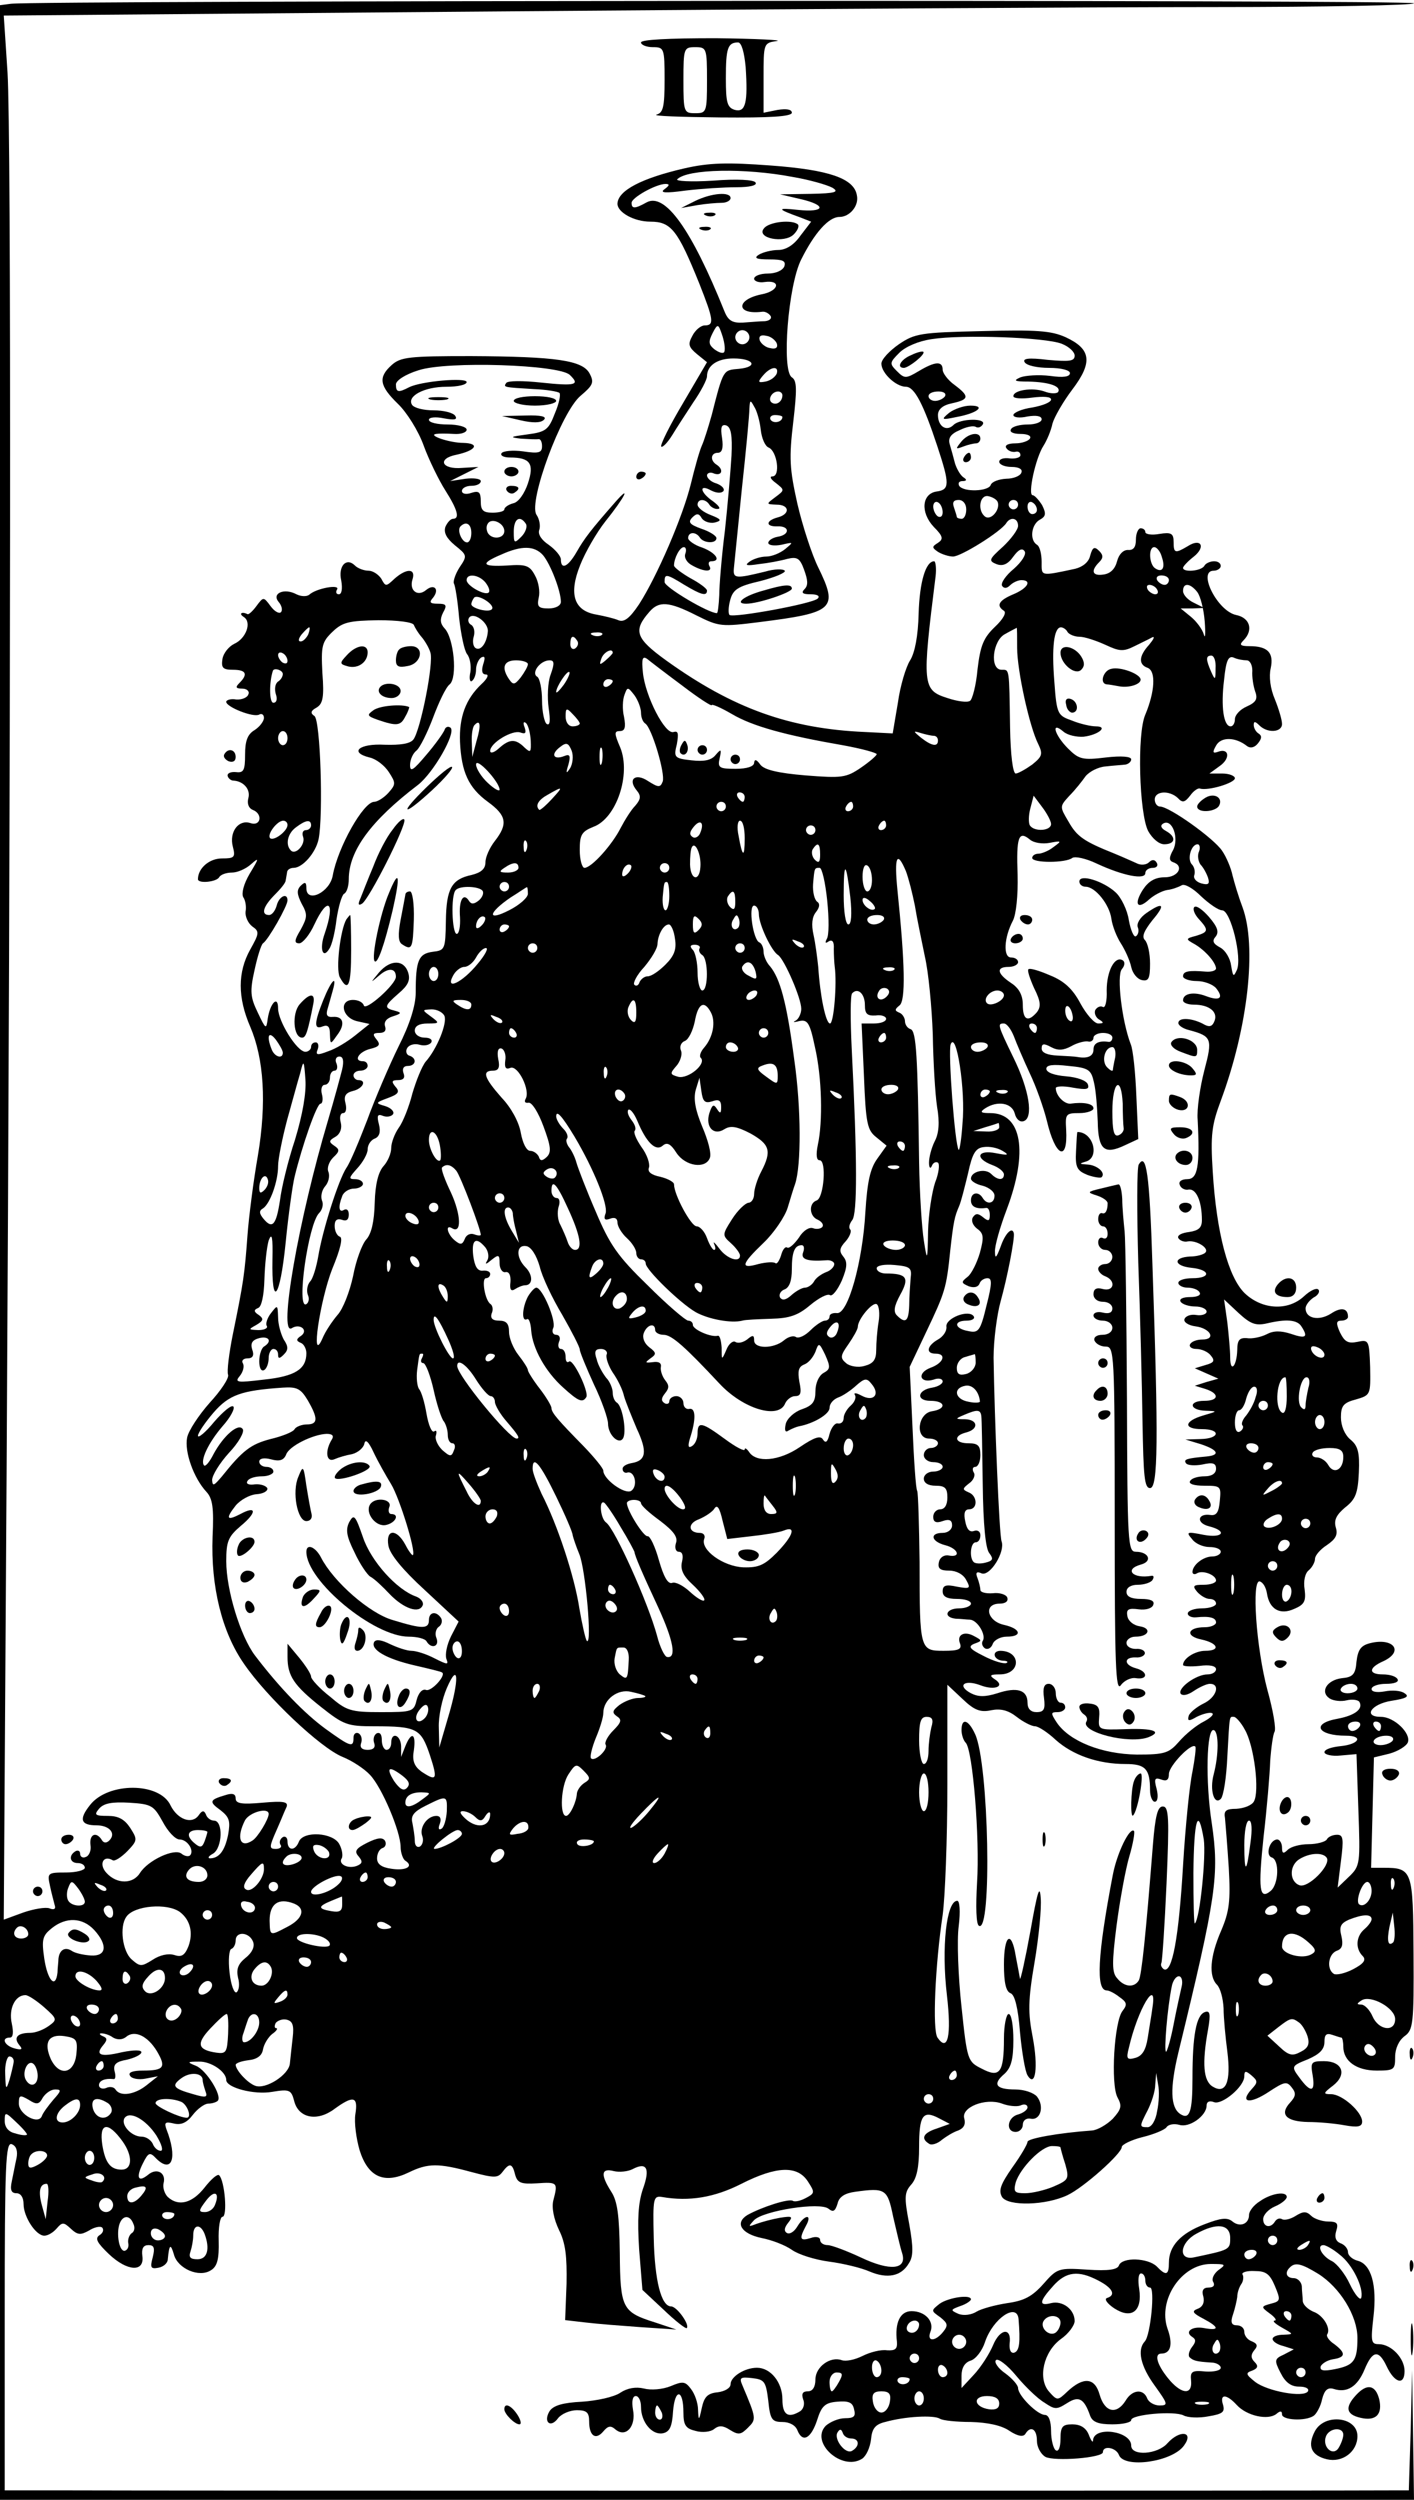 <?xml version="1.0" standalone="no"?>
<!DOCTYPE svg PUBLIC "-//W3C//DTD SVG 20010904//EN"
 "http://www.w3.org/TR/2001/REC-SVG-20010904/DTD/svg10.dtd">
<svg version="1.0" xmlns="http://www.w3.org/2000/svg"
 width="300pt" height="530pt" viewBox="0 0 300 530"
 preserveAspectRatio="xMidYMid meet">
<g transform="translate(0,530) scale(0.1,-0.1)"
fill="#000000" stroke="none">
<g>
<path d="M23 5292 l-23 -3 0 -2645 0 -2644 1500 0 1500 0 -2 138 -2 137 -3
-127 -4 -128 -27 0 c-35 -1 -2668 -1 -2829 0 l-123 0 0 370 c0 323 2 369 15
364 10 -4 13 -15 10 -30 -3 -13 -7 -35 -10 -49 -4 -18 -1 -25 10 -25 9 0 15
-9 15 -23 0 -27 26 -67 44 -67 8 0 19 7 26 15 12 14 15 14 30 0 15 -14 21 -14
39 -4 11 7 24 10 28 6 4 -5 1 -12 -6 -16 -10 -7 -5 -16 20 -40 39 -37 76 -39
71 -4 -2 16 2 23 13 23 12 0 14 -6 9 -26 -6 -22 -4 -25 12 -22 11 2 20 10 20
18 3 32 6 34 13 10 8 -30 54 -50 79 -33 13 8 17 24 16 62 -1 29 3 51 8 51 11
0 5 76 -7 88 -3 4 -17 -8 -31 -26 -26 -33 -55 -41 -78 -20 -7 7 -11 20 -9 29
6 22 -14 34 -33 18 -21 -17 -26 -6 -11 24 12 24 15 25 29 10 33 -32 45 2 21
63 -5 14 -2 16 15 12 16 -4 28 1 41 18 10 13 25 24 33 24 8 0 17 3 20 6 10 10
-24 65 -46 74 -20 8 -19 9 6 9 25 1 58 -21 58 -39 0 -16 59 -32 98 -25 36 6
40 4 46 -19 9 -37 49 -45 86 -17 40 29 50 26 44 -11 -3 -18 2 -53 9 -77 18
-57 52 -72 104 -47 41 20 63 20 133 1 49 -13 56 -13 66 0 15 20 21 19 27 -6 5
-17 12 -20 46 -18 44 3 45 2 35 -36 -4 -15 1 -40 12 -63 14 -28 17 -56 16
-114 l-3 -77 43 -5 c24 -3 77 -7 118 -10 l75 -5 -45 15 c-70 22 -74 30 -75
147 -1 80 -5 110 -18 130 -23 36 -22 51 5 44 12 -3 30 -1 40 4 30 16 38 2 22
-42 -10 -30 -12 -64 -8 -128 l7 -86 45 -42 c25 -24 47 -41 49 -39 7 7 -21 46
-33 46 -21 0 -35 54 -37 145 -2 85 -1 90 18 87 57 -10 111 -1 168 28 75 38
119 39 141 5 15 -23 15 -25 -4 -35 -11 -6 -24 -9 -28 -6 -9 5 -65 -13 -96 -30
-28 -17 -13 -40 30 -49 21 -4 50 -15 64 -25 14 -10 49 -21 79 -25 30 -4 68
-13 86 -21 38 -16 67 -10 83 17 10 15 10 33 1 84 -11 57 -10 67 4 83 12 13 17
37 17 80 0 67 8 79 42 61 l23 -12 -28 -10 c-28 -9 -34 -21 -16 -32 5 -4 18 0
27 8 9 7 25 17 35 20 12 5 16 13 13 25 -8 24 45 45 80 32 13 -5 31 -7 39 -4 8
4 15 2 15 -4 0 -5 -9 -12 -20 -15 -23 -6 -27 -37 -5 -37 8 0 15 7 15 15 0 9 7
15 17 13 21 -4 29 27 13 47 -7 8 -27 15 -46 15 -41 0 -49 11 -23 33 14 13 19
30 19 72 0 30 -4 55 -10 55 -5 0 -10 -24 -10 -52 0 -73 -9 -84 -47 -64 -30 15
-31 17 -43 131 -7 64 -10 141 -6 171 4 32 2 54 -3 54 -23 0 -34 -99 -22 -200
10 -86 2 -122 -20 -90 -11 16 -5 153 11 260 5 36 10 160 10 276 l0 212 32 -30
c25 -24 38 -29 61 -24 20 4 36 0 54 -14 14 -11 32 -20 39 -20 7 0 27 -13 44
-29 36 -32 89 -51 148 -51 42 0 52 -10 52 -56 0 -13 5 -24 10 -24 6 0 8 11 4
27 -6 22 -4 25 10 20 11 -4 16 -1 16 12 0 17 48 67 56 58 2 -2 -1 -26 -6 -53
-6 -27 -15 -116 -20 -199 -9 -153 -23 -230 -41 -220 -5 4 -7 9 -5 13 2 4 7 80
11 169 6 139 5 163 -8 163 -11 0 -16 -20 -21 -82 -15 -190 -24 -277 -30 -287
-10 -16 -31 -14 -46 5 -11 12 -11 33 -1 112 7 53 19 119 27 146 8 27 12 51 10
54 -9 9 -36 -46 -45 -93 -33 -172 -36 -245 -13 -245 5 0 17 -6 27 -14 16 -11
17 -16 7 -29 -18 -21 -26 -156 -11 -184 10 -18 8 -25 -10 -45 -12 -12 -32 -24
-44 -25 -71 -5 -137 -17 -137 -24 0 -5 -14 -29 -32 -54 -25 -36 -30 -49 -22
-63 13 -20 93 -18 139 4 34 16 115 88 115 102 0 5 20 15 44 21 25 6 48 16 51
21 4 6 16 8 27 5 21 -7 58 19 58 41 0 8 6 11 16 7 17 -6 64 33 64 55 0 12 3
12 15 2 14 -12 14 -15 0 -30 -26 -29 -2 -31 37 -5 32 21 38 23 48 10 10 -12
10 -19 -3 -33 -23 -25 -8 -40 38 -41 22 0 57 -3 78 -7 28 -5 37 -3 37 8 0 20
-42 58 -66 58 -17 0 -17 2 4 18 31 24 20 52 -19 52 -27 0 -29 -2 -24 -30 6
-36 -4 -38 -28 -5 -18 24 -17 25 18 39 25 11 35 21 35 37 0 15 4 19 16 15 9
-3 18 -6 20 -6 2 0 4 -9 4 -19 0 -31 28 -51 71 -51 37 0 39 2 39 29 0 18 8 35
20 44 18 13 20 25 19 175 -1 177 -2 182 -64 182 l-26 0 3 117 3 117 33 8 c18
5 36 16 39 24 7 19 -29 54 -57 54 -39 0 -21 27 22 34 32 5 39 9 28 16 -8 6
-27 7 -42 4 -17 -3 -28 -1 -28 5 0 6 14 11 31 11 17 0 28 4 24 10 -3 6 -17 10
-31 10 -31 0 -31 14 1 28 45 21 21 51 -29 38 -19 -5 -25 -14 -28 -39 -2 -27
-8 -33 -31 -35 -32 -4 -47 -29 -26 -43 8 -5 24 -7 36 -4 12 3 24 1 27 -3 9
-15 -9 -29 -46 -36 -57 -10 -43 -36 18 -36 37 0 28 -18 -11 -22 -20 -2 -35 -7
-35 -13 0 -5 16 -9 34 -7 l34 3 4 -118 c4 -114 4 -119 -20 -142 l-24 -23 7 56
c6 47 5 56 -8 56 -9 0 -19 -4 -22 -10 -3 -5 -21 -10 -39 -10 -17 0 -37 -5 -44
-12 -9 -9 -12 -8 -12 5 0 9 -5 17 -10 17 -16 0 -26 -33 -12 -38 17 -5 15 -57
-2 -71 -24 -20 -27 2 -15 116 7 59 13 131 14 160 2 28 6 56 9 61 4 6 -3 46
-15 89 -24 90 -34 236 -16 230 7 -2 13 -13 15 -25 5 -34 28 -47 58 -33 22 9
25 17 22 41 -3 18 1 35 9 41 7 6 13 17 13 24 0 7 11 20 25 29 19 13 24 22 19
38 -4 15 1 26 20 42 22 17 27 30 29 74 2 43 -2 57 -18 70 -12 10 -20 29 -20
47 0 24 5 31 32 38 31 9 31 10 30 68 -2 58 -3 59 -27 54 -20 -4 -27 0 -37 20
-9 20 -8 25 3 25 8 0 14 4 14 8 0 19 -15 21 -36 7 -25 -16 -54 -11 -54 11 0 7
8 17 17 23 10 5 14 13 10 17 -4 4 -17 -2 -30 -14 -34 -32 -89 -29 -126 6 -35
34 -60 128 -68 258 -5 78 -2 99 17 150 58 156 77 328 46 411 -8 21 -17 51 -21
67 -3 15 -13 39 -22 52 -17 26 -112 94 -132 94 -6 0 -11 7 -11 15 0 18 31 20
49 3 10 -11 15 -9 26 5 7 10 17 17 21 15 18 -5 74 12 74 22 0 5 -12 10 -27 10
l-27 0 22 16 c23 16 20 39 -4 30 -11 -4 -12 -1 -4 13 10 19 41 19 66 -1 7 -5
16 -3 23 6 8 10 9 16 1 21 -5 3 -10 11 -10 18 0 8 3 8 12 -1 17 -17 48 -15 48
3 0 9 -7 32 -15 52 -10 23 -13 49 -9 66 7 33 -6 47 -45 47 -20 0 -22 3 -13 12
22 22 14 48 -15 54 -40 8 -83 94 -48 94 8 0 15 5 15 10 0 6 -6 10 -14 10 -8 0
-18 -4 -21 -10 -7 -11 -45 -14 -45 -4 0 3 10 14 23 24 26 21 15 40 -13 22 -27
-16 -30 -15 -30 9 0 18 -5 21 -30 17 -16 -3 -30 -1 -30 4 0 4 -4 8 -10 8 -5 0
-10 -11 -10 -24 0 -16 -5 -23 -17 -22 -10 0 -19 -9 -23 -24 -4 -16 -14 -26
-28 -28 -24 -4 -29 7 -10 26 9 9 9 15 0 24 -10 10 -14 8 -19 -10 -3 -14 -16
-24 -32 -28 -75 -16 -71 -16 -71 15 0 16 -4 33 -10 36 -16 10 -12 43 6 53 13
7 14 13 5 31 -7 11 -16 21 -20 21 -11 0 6 79 23 105 7 11 16 32 19 47 4 14 23
47 42 72 44 58 40 86 -14 111 -31 14 -63 16 -178 13 -130 -3 -142 -5 -176 -28
-20 -14 -37 -32 -37 -41 0 -20 31 -49 52 -49 18 0 37 -36 67 -127 26 -79 26
-91 -1 -95 -32 -4 -36 -44 -7 -75 20 -20 21 -26 9 -34 -13 -8 -13 -10 0 -19 8
-5 23 -10 32 -10 17 0 102 53 113 71 9 14 25 11 25 -6 0 -8 -15 -28 -32 -44
-30 -27 -31 -30 -14 -37 13 -5 24 -1 36 16 11 15 19 19 24 11 4 -6 -6 -22 -23
-37 -17 -14 -28 -30 -25 -36 4 -6 10 -6 17 1 6 6 17 11 24 11 23 0 14 -17 -17
-30 -31 -13 -37 -24 -20 -35 6 -4 -2 -18 -19 -34 -24 -23 -31 -39 -37 -90 -3
-34 -11 -64 -16 -67 -6 -4 -27 -1 -48 6 -53 17 -54 27 -25 258 2 17 0 32 -3
32 -18 0 -31 -44 -33 -111 -1 -47 -8 -83 -18 -99 -9 -14 -21 -54 -26 -90 l-11
-65 -59 3 c-160 7 -280 50 -422 152 -65 47 -70 63 -35 103 20 23 41 22 100 -8
48 -24 53 -24 133 -14 159 20 168 28 125 116 -13 26 -33 87 -44 134 -17 76
-18 98 -9 174 8 69 8 88 -3 95 -22 14 -8 195 20 250 28 56 58 90 81 90 22 0
42 24 37 46 -6 36 -60 54 -182 63 -93 7 -131 6 -184 -6 -91 -21 -141 -47 -142
-75 0 -18 35 -38 70 -38 44 0 58 -18 104 -132 30 -76 32 -88 11 -88 -8 0 -20
-10 -26 -22 -10 -18 -8 -24 10 -39 l21 -17 -51 -87 c-28 -47 -49 -89 -46 -92
3 -2 13 8 23 24 9 15 30 47 45 70 16 23 29 48 29 55 0 23 22 38 56 38 44 0 53
-18 12 -22 -34 -3 -33 0 -58 -98 -7 -25 -16 -54 -21 -65 -5 -11 -15 -47 -23
-80 -17 -70 -72 -197 -110 -256 -20 -30 -32 -39 -44 -34 -9 4 -31 9 -47 12
-47 8 -59 43 -34 105 11 28 35 69 53 92 41 51 57 82 21 41 -50 -57 -65 -76
-82 -106 -18 -31 -33 -38 -33 -15 0 7 -12 21 -26 31 -15 10 -23 22 -20 31 3 8
1 23 -6 33 -17 28 53 218 94 252 26 22 29 28 19 47 -15 28 -70 36 -252 37
-131 0 -149 -2 -168 -19 -29 -26 -26 -44 13 -82 19 -18 44 -58 55 -89 11 -30
32 -73 46 -95 26 -41 31 -60 16 -60 -5 0 -12 -8 -16 -17 -4 -12 2 -24 20 -39
26 -21 27 -22 10 -47 -9 -14 -14 -30 -12 -34 3 -5 8 -37 11 -72 4 -36 11 -70
17 -78 6 -7 9 -24 7 -38 -3 -13 -1 -22 3 -19 5 3 9 14 9 24 0 10 5 22 11 26 8
4 9 0 4 -15 -4 -14 -2 -21 6 -21 7 0 3 -9 -9 -20 -34 -32 -48 -70 -46 -123 3
-64 18 -97 59 -127 40 -29 43 -47 15 -83 -11 -14 -20 -34 -20 -45 0 -14 -9
-22 -29 -27 -43 -9 -54 -29 -55 -98 -1 -60 -2 -62 -28 -65 -30 -4 -36 -18 -36
-87 0 -26 -12 -66 -37 -115 -20 -41 -50 -111 -66 -155 -17 -44 -36 -90 -44
-101 -17 -26 -51 -133 -60 -189 -4 -22 -11 -46 -17 -52 -6 -7 -8 -19 -5 -28 4
-8 2 -17 -3 -20 -22 -13 4 170 27 193 7 7 10 19 6 27 -3 9 0 22 7 30 7 8 10
21 7 30 -4 8 1 22 10 31 14 13 14 17 2 25 -12 8 -11 11 3 19 10 6 14 18 11 30
-3 11 -1 20 5 20 6 0 8 9 5 21 -4 15 0 22 16 26 21 5 30 23 11 23 -5 0 -10 5
-10 10 0 6 7 10 15 10 8 0 15 5 15 10 0 6 -4 10 -10 10 -21 0 -9 20 15 26 20
5 23 9 14 20 -9 11 -8 14 6 14 11 0 15 5 12 14 -3 9 3 17 16 21 19 6 20 8 5
12 -24 6 -23 10 8 37 20 17 25 28 20 44 -9 28 -38 28 -62 0 -19 -23 -19 -23 2
-5 19 16 34 14 34 -4 0 -16 -64 -73 -68 -61 -2 7 -12 12 -23 12 -30 0 -24 -37
8 -45 l27 -6 -30 -24 c-16 -13 -42 -29 -58 -34 -23 -9 -27 -8 -22 4 3 8 1 15
-4 15 -6 0 -10 -4 -10 -10 0 -5 -6 -10 -12 -10 -18 0 -58 65 -58 92 0 29 -17
11 -22 -22 -3 -23 -4 -23 -21 13 -16 33 -17 45 -7 90 6 28 14 54 18 57 11 7
52 79 52 91 0 17 -18 9 -23 -11 -3 -11 -10 -20 -16 -20 -18 0 -13 18 12 43 12
12 23 25 23 30 1 4 2 12 3 17 0 6 7 10 14 10 19 0 47 32 53 61 10 50 4 253 -9
261 -9 6 -8 11 5 18 13 8 16 22 12 73 -3 58 -1 66 22 88 21 20 35 23 97 24 40
0 73 -4 75 -10 2 -5 9 -17 16 -25 7 -8 16 -23 19 -33 8 -21 -21 -166 -36 -185
-7 -9 -28 -12 -61 -11 -54 3 -76 -16 -32 -27 14 -3 32 -17 41 -31 15 -23 15
-26 -1 -44 -9 -10 -23 -19 -30 -19 -23 0 -77 -96 -88 -156 -6 -36 -56 -60 -56
-27 0 13 -3 14 -12 5 -9 -9 -8 -18 2 -38 13 -23 12 -29 -2 -55 -14 -23 -14
-29 -3 -29 7 0 22 18 32 40 29 62 45 48 22 -19 -12 -33 -4 -56 10 -32 5 7 12
35 15 62 4 26 11 51 16 54 6 3 10 17 10 31 0 60 47 124 147 200 33 26 81 110
69 121 -5 4 -11 2 -13 -5 -3 -7 -20 -31 -39 -53 -27 -32 -34 -37 -34 -21 0 11
6 25 14 31 7 6 23 38 35 70 12 32 27 64 35 70 17 14 9 99 -11 119 -9 10 -10
19 -3 33 9 16 7 19 -11 19 -17 0 -19 3 -10 13 14 18 2 30 -15 16 -18 -15 -36
-1 -29 22 8 24 -12 25 -38 2 -18 -17 -19 -17 -28 0 -6 9 -18 17 -27 17 -10 0
-23 5 -29 11 -18 18 -36 -1 -29 -32 3 -17 1 -29 -5 -29 -6 0 -7 5 -4 10 8 12
-44 3 -59 -11 -5 -4 -17 -4 -27 1 -26 14 -53 2 -38 -16 7 -8 9 -18 5 -22 -4
-4 -14 2 -22 13 -15 20 -15 20 -30 0 -8 -11 -17 -19 -19 -17 -12 6 -19 1 -8
-6 18 -11 5 -46 -20 -57 -12 -6 -23 -20 -25 -32 -3 -19 1 -23 22 -23 28 0 33
-9 14 -28 -9 -9 -8 -12 6 -12 10 0 16 -6 13 -12 -2 -7 -14 -12 -26 -11 -11 2
-21 -1 -21 -5 0 -11 58 -34 70 -27 5 3 10 0 10 -7 0 -7 -9 -19 -20 -26 -15 -9
-20 -23 -20 -52 0 -33 -3 -39 -19 -37 -11 1 -19 -2 -18 -8 1 -5 7 -10 12 -10
21 -1 37 -18 32 -37 -3 -11 0 -21 9 -25 22 -8 18 -36 -5 -28 -25 8 -45 -19
-37 -50 6 -23 3 -25 -23 -25 -27 0 -51 -21 -51 -44 0 -10 39 -6 45 4 3 6 16
10 27 10 12 0 30 8 41 18 17 15 17 13 -3 -20 -13 -22 -18 -42 -14 -50 5 -7 7
-21 5 -31 -1 -10 5 -24 14 -31 16 -11 15 -15 -4 -49 -27 -48 -27 -102 0 -164
29 -68 35 -161 16 -274 -9 -51 -19 -128 -22 -169 -6 -81 -8 -97 -31 -209 -8
-40 -13 -79 -10 -86 2 -7 -15 -33 -39 -59 -23 -26 -45 -59 -48 -74 -6 -30 14
-86 41 -115 13 -14 16 -34 13 -95 -4 -106 20 -203 67 -270 48 -70 162 -178
209 -197 20 -8 46 -25 58 -38 25 -26 65 -120 65 -153 0 -12 5 -26 10 -29 19
-12 1 -22 -30 -17 -21 3 -30 10 -30 22 0 10 5 20 12 22 6 2 8 9 5 15 -5 8 -16
7 -38 -4 -24 -12 -28 -18 -18 -29 9 -11 8 -15 -4 -20 -19 -7 -40 4 -32 16 3 5
1 19 -5 30 -13 25 -77 29 -86 5 -8 -20 -24 -19 -24 1 0 8 -5 12 -10 9 -6 -4
-8 -11 -5 -16 4 -5 -1 -9 -10 -9 -14 0 -14 4 1 38 9 20 18 43 22 51 4 11 -6
13 -51 9 -44 -4 -57 -2 -57 9 0 10 -7 12 -22 7 -34 -10 -35 -14 -10 -32 19
-15 21 -23 16 -52 -7 -34 -19 -50 -39 -50 -5 1 -2 5 7 10 20 12 22 70 2 70 -7
0 -15 6 -17 13 -4 9 -8 9 -15 -1 -14 -21 -45 -10 -60 20 -23 50 -133 50 -171
1 -24 -30 -20 -43 14 -43 27 0 42 -17 27 -32 -6 -6 -12 -6 -16 1 -12 19 -27
12 -24 -11 2 -11 -3 -23 -10 -25 -6 -3 -12 0 -12 7 0 6 -5 8 -10 5 -15 -9 -12
-25 5 -25 8 0 15 -4 15 -10 0 -5 -18 -10 -40 -10 -39 0 -40 -1 -34 -28 3 -15
8 -33 10 -41 3 -8 -1 -11 -11 -7 -8 3 -33 -1 -56 -9 l-41 -15 6 943 c9 1525
10 2843 2 2973 l-8 121 1073 9 c591 5 1264 9 1497 9 232 0 422 4 422 8 0 8
-2924 6 -2977 -1z m1658 -367 c36 -6 74 -17 85 -23 15 -9 7 -12 -46 -13 l-65
-1 43 -10 c57 -13 53 -29 -5 -23 -46 5 -45 2 5 -16 l23 -9 -23 -30 c-14 -20
-31 -30 -47 -30 -14 0 -33 -5 -41 -10 -11 -7 -6 -10 22 -10 29 0 36 -3 32 -15
-4 -9 -19 -15 -35 -15 -16 0 -29 -5 -29 -11 0 -5 10 -9 22 -7 36 5 31 -19 -6
-26 -55 -11 -55 -44 1 -37 6 1 14 -3 18 -9 3 -5 -2 -10 -12 -11 -10 0 -31 -2
-47 -3 -22 -1 -31 4 -39 24 -70 174 -126 252 -165 231 -25 -14 -32 -14 -32 -1
0 11 52 40 72 40 9 0 9 -3 -2 -11 -11 -8 1 -9 45 -3 33 4 81 7 107 7 29 0 45
4 41 10 -3 6 -40 8 -90 4 -47 -3 -81 -1 -76 3 22 22 144 24 244 5z m-145 -372
c-3 -3 -12 0 -21 7 -12 10 -12 16 -3 34 11 21 12 20 21 -7 5 -16 6 -31 3 -34z
m54 32 c0 -8 -7 -15 -15 -15 -8 0 -15 7 -15 15 0 8 7 15 15 15 8 0 15 -7 15
-15z m58 -13 c3 -9 -2 -13 -14 -10 -9 1 -19 9 -22 16 -3 9 2 13 14 10 9 -1 19
-9 22 -16z m605 -1 c15 -6 27 -17 27 -25 0 -12 -11 -13 -57 -9 -41 5 -54 3
-49 -5 4 -7 27 -12 52 -12 26 0 44 -5 44 -11 0 -8 -14 -10 -42 -6 -24 3 -52 1
-63 -3 -16 -7 -13 -9 17 -9 44 -1 70 -10 63 -22 -3 -4 -16 -4 -29 1 -25 9 -66
3 -66 -10 0 -5 18 -6 40 -3 24 3 40 2 40 -4 0 -6 -18 -13 -40 -17 -22 -3 -40
-11 -40 -16 0 -5 13 -7 30 -3 19 3 30 1 30 -6 0 -6 -13 -11 -29 -11 -17 0 -33
-4 -36 -10 -4 -6 5 -10 20 -10 15 0 24 -4 20 -10 -3 -5 -17 -10 -31 -10 -15 0
-23 -4 -19 -10 4 -6 12 -9 19 -8 6 2 11 -1 11 -7 0 -5 -10 -8 -22 -7 -13 2
-23 -1 -23 -7 0 -6 12 -11 26 -11 16 0 24 -5 21 -12 -2 -7 -17 -13 -32 -13
-16 -1 -30 -6 -33 -13 -4 -14 -58 -16 -67 -2 -3 6 0 10 7 10 9 0 10 3 2 8 -6
4 -14 17 -18 30 -3 12 -8 30 -11 40 -4 13 2 22 21 30 14 7 29 10 34 7 5 -3 11
-1 15 5 9 14 -48 13 -62 -1 -15 -15 -33 -3 -33 21 0 12 10 21 30 25 37 8 37
15 5 39 -14 10 -25 25 -25 32 0 19 -16 18 -51 -3 -27 -16 -30 -16 -46 0 -16
16 -16 18 5 39 13 13 41 25 69 29 64 10 241 4 276 -10z m-1044 -66 c22 -21 13
-24 -62 -16 -38 4 -70 4 -73 -1 -6 -9 -7 -9 59 -13 26 -1 50 -5 54 -8 3 -4 -1
-23 -10 -44 -13 -34 -19 -39 -58 -44 -37 -5 -39 -6 -14 -9 17 -1 33 -2 38 -1
4 0 7 -6 7 -15 0 -14 -7 -16 -40 -11 -22 3 -43 1 -46 -4 -3 -5 5 -9 18 -9 43
0 52 -13 38 -55 -7 -21 -20 -40 -31 -42 -11 -3 -19 -9 -19 -13 0 -4 -11 -7
-25 -7 -20 0 -25 5 -25 24 0 20 -4 23 -20 18 -11 -4 -20 -2 -20 4 0 6 9 11 20
11 11 0 20 4 20 10 0 5 -15 7 -32 5 l-33 -5 30 15 30 15 -34 -2 c-45 -4 -54
20 -12 28 41 9 50 24 14 25 -29 0 -76 16 -58 19 6 1 22 1 38 0 15 -1 27 3 27
9 0 6 -18 11 -40 11 -22 0 -40 4 -40 10 0 5 13 7 32 3 22 -4 29 -3 24 5 -4 7
-25 12 -46 12 -21 0 -42 5 -46 12 -11 18 26 38 73 38 24 0 43 4 43 10 0 10
-96 2 -122 -11 -23 -12 -28 -11 -28 6 0 8 19 21 48 30 61 20 299 12 321 -10z
m439 3 c-3 -7 -13 -15 -24 -17 -16 -3 -17 -1 -5 13 16 19 34 21 29 4z m12 -46
c0 -13 -12 -22 -22 -16 -10 6 -1 24 13 24 5 0 9 -4 9 -8z m345 -2 c-3 -5 -13
-10 -21 -10 -8 0 -14 5 -14 10 0 6 9 10 21 10 11 0 17 -4 14 -10z m-391 -71
c2 -18 9 -35 17 -38 18 -8 25 -61 8 -61 -7 0 -4 -6 7 -14 19 -15 19 -15 -1
-30 -20 -15 -20 -15 3 -16 27 0 29 -20 2 -27 -26 -7 -26 -20 0 -19 26 1 26
-18 0 -22 -11 -2 -20 -8 -20 -13 0 -5 12 -7 28 -4 26 6 26 6 8 -9 -11 -9 -29
-16 -40 -16 -12 0 -28 -5 -36 -11 -11 -8 -6 -9 20 -5 19 2 46 7 60 11 21 5 27
2 36 -23 8 -22 9 -33 1 -41 -8 -8 -4 -11 13 -11 15 0 20 -4 15 -9 -11 -11
-176 -41 -187 -35 -3 2 -3 16 1 31 6 23 16 30 64 41 31 8 55 18 52 22 -3 4
-22 4 -42 -2 -62 -15 -68 -15 -66 7 1 11 9 87 17 169 9 82 16 158 16 170 1 18
2 19 10 4 6 -9 12 -31 14 -49z m46 27 c0 -11 -19 -15 -25 -6 -3 5 1 10 9 10 9
0 16 -2 16 -4z m-108 -82 c-2 -32 -8 -104 -14 -159 -7 -55 -12 -117 -12 -137
-1 -21 -3 -38 -5 -38 -18 0 -111 55 -111 66 0 18 3 18 42 -6 35 -21 48 -25 48
-12 0 4 -16 16 -35 26 -19 11 -35 23 -35 27 0 15 12 39 21 39 4 0 6 -6 3 -14
-3 -8 3 -19 15 -25 25 -14 44 -14 36 -1 -3 6 -1 10 4 10 22 0 10 18 -19 29
-16 5 -30 15 -30 20 0 14 17 14 25 1 8 -12 35 -13 35 -1 0 5 -14 14 -32 20
-25 9 -29 14 -19 24 9 9 14 9 20 -2 5 -7 17 -11 27 -9 16 4 15 7 -8 16 -16 6
-28 16 -28 22 0 13 17 13 25 0 3 -5 12 -10 18 -9 7 0 2 7 -10 16 -28 19 -31
38 -4 23 12 -6 22 -6 26 -1 3 5 -4 12 -15 16 -11 3 -20 11 -20 17 0 5 7 8 15
4 17 -6 21 9 5 19 -14 9 -12 25 3 25 9 0 12 10 9 31 -4 24 -1 30 9 27 10 -4
13 -21 11 -64z m565 -99 c5 -16 -14 -38 -26 -31 -18 12 -13 48 6 44 9 -2 18
-7 20 -13z m-117 -21 c0 -8 -4 -12 -10 -9 -5 3 -10 13 -10 21 0 8 5 12 10 9 6
-3 10 -13 10 -21z m50 6 c0 -11 -4 -20 -10 -20 -5 0 -10 2 -10 4 0 2 -3 11 -6
20 -4 11 -1 16 10 16 9 0 16 -8 16 -20z m110 10 c0 -5 -4 -10 -10 -10 -5 0
-10 5 -10 10 0 6 5 10 10 10 6 0 10 -4 10 -10z m40 -11 c0 -5 -4 -9 -10 -9 -5
0 -10 7 -10 16 0 8 5 12 10 9 6 -3 10 -10 10 -16z m-1130 -45 c0 -16 -26 -19
-35 -4 -3 6 -4 14 0 20 8 13 35 1 35 -16z m46 15 c3 -6 -1 -18 -10 -27 -15
-15 -16 -14 -16 11 0 27 13 36 26 16z m-116 -19 c0 -11 -4 -20 -9 -20 -11 0
-22 26 -14 34 12 12 23 5 23 -14z m152 -47 c16 -19 38 -76 38 -99 0 -8 -11
-14 -26 -14 -22 0 -25 4 -21 23 3 12 0 33 -8 47 -11 21 -19 24 -59 21 -54 -3
-58 4 -13 23 44 20 71 19 89 -1z m1313 -4 c8 -23 1 -34 -14 -24 -13 8 -15 45
-2 45 5 0 13 -9 16 -21z m-1435 -54 c7 -9 10 -18 7 -21 -7 -8 -47 14 -47 26 0
15 26 12 40 -5z m1450 5 c0 -5 -4 -10 -9 -10 -6 0 -13 5 -16 10 -3 6 1 10 9
10 9 0 16 -4 16 -10z m-25 -20 c3 -5 2 -10 -4 -10 -5 0 -13 5 -16 10 -3 6 -2
10 4 10 5 0 13 -4 16 -10z m85 -5 c7 -9 14 -37 16 -63 2 -26 1 -38 -2 -27 -3
11 -16 28 -27 37 l-22 18 25 0 25 1 -22 11 c-13 6 -23 17 -23 25 0 18 15 17
30 -2z m-1496 -36 c-5 -9 -44 1 -44 10 0 4 3 10 6 14 8 8 44 -15 38 -24z m-9
-48 c-2 -24 -15 -42 -26 -35 -5 3 -7 14 -4 24 3 10 1 21 -5 25 -6 3 -8 10 -5
15 9 14 42 -10 40 -29z m-381 -6 c-4 -8 -11 -15 -16 -15 -6 0 -5 6 2 15 7 8
14 15 16 15 2 0 1 -7 -2 -15z m1504 -29 c0 -47 26 -167 45 -204 10 -21 8 -26
-13 -43 -14 -10 -30 -19 -35 -19 -6 0 -11 39 -12 98 -2 127 -1 122 -18 122
-26 0 -19 63 8 76 12 7 23 12 24 13 1 0 1 -19 1 -43z m107 34 c3 -5 15 -10 25
-10 11 0 35 -8 55 -17 30 -14 38 -15 62 -3 16 8 33 16 38 19 6 2 2 -5 -7 -16
-22 -24 -23 -42 -3 -49 18 -7 15 -51 -5 -99 -18 -40 -13 -210 6 -247 9 -16 23
-28 34 -28 24 0 26 16 4 28 -11 6 -13 12 -6 16 19 11 34 -31 21 -56 -9 -16 -9
-23 0 -26 24 -8 11 -32 -18 -32 -20 0 -34 -8 -46 -26 -20 -31 -12 -44 13 -21
10 9 27 18 38 20 10 1 24 6 31 10 6 4 24 -6 41 -23 17 -16 37 -30 45 -30 18 0
43 -101 31 -127 -7 -15 -8 -14 -12 10 -2 15 -12 32 -23 38 -15 8 -18 14 -10
23 8 10 4 21 -14 42 -13 15 -27 25 -31 21 -4 -4 0 -15 9 -25 22 -24 21 -28 -5
-36 -23 -6 -23 -7 -3 -18 22 -13 44 -38 45 -51 0 -5 -10 -8 -22 -7 -36 3 -48
1 -48 -10 0 -5 13 -10 29 -10 16 0 34 -7 41 -15 17 -21 8 -28 -21 -17 -26 10
-49 6 -49 -9 0 -5 10 -9 23 -9 32 0 51 -15 44 -34 -5 -13 -11 -15 -26 -6 -24
12 -51 13 -51 1 0 -5 10 -12 23 -15 48 -13 50 -18 32 -86 -9 -35 -16 -82 -14
-104 5 -100 0 -126 -22 -126 -12 0 -19 -5 -16 -12 2 -7 11 -12 19 -10 16 2 28
-25 28 -65 0 -16 -7 -22 -27 -25 -16 -2 -26 -7 -23 -13 3 -5 12 -9 20 -7 19 3
47 -15 37 -24 -4 -4 -18 -8 -32 -8 -37 -2 -35 -20 3 -24 40 -4 42 -22 2 -22
-16 0 -30 -4 -30 -10 0 -5 9 -10 19 -10 11 0 23 -4 26 -10 4 -6 -5 -10 -20
-10 -15 0 -24 -4 -20 -10 3 -5 17 -10 31 -10 13 0 24 -5 24 -11 0 -5 -10 -9
-22 -7 -11 2 -23 -2 -25 -9 -2 -6 8 -13 23 -15 32 -4 45 -28 15 -28 -11 0 -23
-4 -26 -10 -3 -5 3 -10 13 -10 11 0 25 -6 31 -14 9 -11 7 -15 -11 -20 l-23 -7
25 -11 25 -11 -25 -7 -25 -8 23 -7 c30 -10 28 -25 -3 -25 -34 0 -32 -20 3 -21
26 -1 26 -1 -5 -10 -41 -12 -43 -29 -3 -29 41 0 38 -20 -2 -21 l-33 -1 33 -10
c36 -12 42 -23 12 -26 -43 -4 -49 -6 -44 -14 3 -5 19 -6 35 -3 22 5 29 3 29
-9 0 -10 -9 -16 -24 -16 -14 0 -28 -4 -31 -10 -4 -6 8 -10 30 -10 35 0 36 -1
33 -32 -2 -24 -7 -32 -20 -30 -27 4 -31 -17 -3 -24 40 -10 30 -26 -12 -18 -35
7 -37 6 -24 -9 7 -10 24 -17 37 -17 13 0 24 -4 24 -10 0 -5 -8 -10 -18 -10
-19 0 -42 -18 -42 -33 0 -4 4 -6 9 -3 12 8 41 -3 41 -15 0 -5 -12 -9 -26 -9
-22 0 -25 -2 -14 -15 7 -8 19 -15 26 -15 8 0 14 -4 14 -10 0 -5 -13 -10 -30
-10 -16 0 -30 -5 -30 -11 0 -5 8 -9 18 -8 29 3 42 -1 42 -11 0 -5 -11 -10 -24
-10 -37 0 -42 -19 -7 -26 36 -8 41 -24 8 -24 -21 0 -47 -16 -47 -30 0 -3 16
-4 35 -2 21 3 35 0 35 -7 0 -6 -8 -11 -18 -11 -24 0 -64 -29 -57 -41 4 -5 15
-3 28 6 12 8 27 15 34 15 23 0 14 -29 -14 -42 -14 -7 -29 -19 -31 -26 -3 -11
0 -12 17 -2 12 6 27 10 32 8 6 -2 -2 -10 -17 -18 -16 -8 -39 -27 -52 -42 -22
-25 -30 -28 -90 -28 -74 1 -143 28 -170 68 -13 20 -13 22 2 22 9 0 16 5 16 10
0 6 -4 10 -10 10 -5 0 -10 9 -10 20 0 11 -7 20 -15 20 -10 0 -13 -9 -10 -30 3
-24 0 -30 -16 -30 -12 0 -19 7 -19 20 0 27 -22 34 -64 20 -26 -8 -40 -8 -56 0
-30 16 -15 30 20 17 31 -12 54 -2 30 13 -12 8 -9 10 11 10 45 0 46 49 2 50
-20 0 -15 -20 5 -21 9 0 12 -3 7 -5 -6 -2 -27 4 -48 15 -30 15 -34 20 -20 26
17 6 17 7 0 16 -21 12 -38 3 -30 -16 4 -12 -4 -15 -35 -15 -50 0 -51 2 -51
188 -1 79 -3 147 -5 151 -3 4 -7 65 -10 135 l-6 128 36 76 c39 82 42 91 50
170 7 62 9 72 19 95 4 9 12 41 19 70 9 42 16 53 33 55 13 2 30 -2 40 -8 15 -9
12 -10 -14 -5 -40 8 -45 -11 -8 -25 14 -5 25 -14 25 -20 0 -13 -13 -13 -27 1
-13 13 -43 5 -43 -10 0 -5 11 -12 25 -15 14 -4 25 -13 25 -21 0 -17 -16 -20
-25 -5 -9 15 -25 12 -25 -5 0 -14 12 -19 33 -16 4 0 7 -6 7 -15 0 -13 -3 -14
-14 -5 -11 9 -16 9 -22 0 -4 -7 0 -17 9 -24 14 -10 15 -18 6 -51 -6 -21 -18
-45 -26 -51 -14 -11 -14 -13 2 -20 11 -4 20 -2 23 5 2 7 10 12 17 12 10 0 10
-11 -2 -58 -13 -54 -17 -59 -39 -54 -29 5 -32 22 -3 22 11 0 18 4 15 9 -10 16
-61 -4 -58 -22 1 -9 -7 -21 -18 -27 -23 -13 -27 -30 -5 -30 24 0 17 -20 -11
-30 -29 -11 -23 -34 7 -25 10 4 19 2 19 -4 0 -5 -10 -11 -22 -13 -32 -5 -35
-28 -4 -28 32 0 35 -17 4 -22 -31 -4 -37 -58 -7 -58 10 0 19 -4 19 -10 0 -5
-7 -10 -15 -10 -8 0 -15 -7 -15 -15 0 -8 9 -15 20 -15 11 0 20 -4 20 -10 0 -5
-9 -10 -20 -10 -11 0 -20 -7 -20 -15 0 -9 9 -15 25 -15 20 0 25 -5 25 -25 0
-16 -6 -25 -15 -25 -8 0 -15 -7 -15 -16 0 -11 6 -14 20 -9 14 5 20 2 20 -9 0
-9 -9 -16 -20 -16 -28 0 -25 -18 5 -26 28 -7 35 -27 8 -22 -10 2 -19 -4 -21
-14 -3 -14 3 -18 22 -18 15 0 30 -8 36 -20 10 -18 8 -19 -20 -14 -23 5 -30 3
-30 -10 0 -11 9 -16 30 -16 17 0 30 -4 30 -10 0 -5 -11 -10 -25 -10 -28 0 -35
-19 -7 -22 9 0 23 -2 30 -2 16 -1 35 -33 27 -45 -3 -5 -1 -12 5 -16 6 -3 13 1
16 9 3 9 17 16 30 16 34 0 30 17 -6 25 -36 8 -44 45 -9 45 12 0 19 5 16 13 -2
6 -16 11 -31 9 -14 -1 -26 2 -26 7 0 5 -3 17 -6 25 -5 12 -2 15 9 10 18 -6 50
46 42 68 -5 13 -15 262 -17 389 0 37 7 91 15 120 14 50 30 132 28 144 -3 15
-18 1 -28 -28 -9 -24 -12 -27 -12 -11 -1 12 11 53 25 90 46 122 32 204 -35
204 -20 0 -23 2 -11 10 26 17 57 12 63 -11 3 -12 11 -19 19 -16 21 7 12 66
-22 135 -34 70 -34 72 -20 72 6 0 15 -12 21 -27 6 -16 21 -51 34 -79 13 -27
29 -72 36 -100 18 -77 45 -89 41 -19 -2 33 -1 35 28 35 16 0 30 5 30 10 0 10
-21 14 -49 10 -13 -1 -31 17 -31 33 0 4 16 5 36 1 29 -5 36 -4 32 7 -3 8 -22
15 -46 17 -25 2 -42 8 -42 16 0 8 13 10 47 6 43 -4 48 -8 54 -35 4 -16 7 -54
8 -83 1 -60 14 -71 58 -50 l28 13 -4 90 c-2 50 -7 100 -12 111 -19 50 -30 145
-19 159 7 8 7 16 2 19 -17 10 -34 -23 -34 -64 1 -22 -3 -38 -8 -35 -5 3 -12 0
-16 -6 -3 -6 0 -15 7 -20 12 -7 11 -9 -1 -9 -8 0 -25 19 -38 43 -16 30 -34 47
-64 59 -23 10 -43 16 -46 13 -3 -2 3 -20 12 -40 14 -28 15 -39 6 -51 -19 -22
-30 -17 -30 16 0 20 -8 35 -25 46 -30 20 -32 34 -5 34 11 0 20 5 20 10 0 6 -7
10 -15 10 -17 0 -15 42 4 78 7 14 11 53 10 97 -3 80 2 95 26 75 8 -7 27 -10
42 -7 26 5 26 4 8 -9 -10 -8 -25 -14 -32 -14 -7 0 -13 -4 -13 -9 0 -11 71 -11
85 0 6 4 29 -1 52 -12 56 -26 103 -35 103 -20 0 6 7 11 16 11 8 0 12 5 8 11
-4 7 -10 7 -16 1 -6 -6 -18 -7 -27 -2 -9 4 -29 13 -46 20 -65 26 -80 36 -98
68 -19 32 -19 32 2 55 12 12 27 31 34 41 8 10 27 20 43 21 16 2 35 3 42 4 6 1
12 6 12 11 0 6 -20 8 -54 4 -49 -6 -57 -4 -80 19 -29 29 -37 59 -10 36 9 -8
29 -12 43 -11 32 4 53 22 26 22 -10 0 -33 5 -50 12 -31 11 -33 13 -38 82 -6
73 -1 116 14 116 4 0 11 -4 14 -10z m-988 -6 c-3 -3 -12 -4 -19 -1 -8 3 -5 6
6 6 11 1 17 -2 13 -5z m-52 -13 c3 -5 1 -12 -5 -16 -5 -3 -10 1 -10 9 0 18 6
21 15 7z m-615 -42 c0 -6 -4 -7 -10 -4 -5 3 -10 11 -10 16 0 6 5 7 10 4 6 -3
10 -11 10 -16z m690 17 c0 -2 -7 -9 -15 -16 -13 -11 -14 -10 -9 4 5 14 24 23
24 12z m148 -70 c34 -26 62 -44 62 -41 0 3 19 -5 43 -19 44 -26 114 -45 235
-66 39 -7 72 -16 72 -19 0 -3 -15 -16 -34 -29 -31 -21 -40 -22 -117 -16 -59 5
-88 12 -96 23 -8 11 -12 12 -13 4 0 -8 -15 -13 -39 -13 -35 0 -39 2 -34 23 4
19 3 20 -9 6 -9 -11 -24 -14 -51 -11 -36 4 -38 6 -31 34 4 23 3 29 -7 26 -18
-6 -60 76 -65 126 -3 29 -1 36 9 29 6 -5 40 -31 75 -57z m1131 37 c0 -25 -1
-26 -9 -8 -12 27 -12 35 0 35 6 0 10 -12 9 -27z m66 17 c7 0 12 -10 12 -22 -1
-13 2 -32 6 -44 6 -16 2 -23 -18 -32 -14 -6 -25 -18 -25 -27 0 -8 -4 -15 -9
-15 -15 0 -21 42 -14 98 4 41 9 52 20 48 8 -4 21 -6 28 -6z m-1525 -8 c0 -5
-7 -17 -15 -28 -13 -16 -16 -17 -25 -4 -17 25 -11 40 15 40 14 0 25 -4 25 -8z
m48 -23 c-6 -16 -7 -48 -4 -70 4 -27 3 -38 -4 -34 -5 3 -10 26 -10 50 0 24 -5
47 -10 50 -14 8 6 35 26 35 10 0 11 -6 2 -31z m-568 2 c0 -6 -5 -13 -10 -16
-6 -4 -8 -15 -5 -26 4 -11 2 -19 -5 -19 -9 0 -9 44 -1 68 3 7 21 1 21 -7z
m596 -23 c-9 -12 -16 -19 -16 -15 0 11 24 47 28 42 2 -2 -3 -14 -12 -27z m104
8 c0 -3 -4 -8 -10 -11 -5 -3 -10 -1 -10 4 0 6 5 11 10 11 6 0 10 -2 10 -4z
m60 -67 c0 -10 4 -20 9 -23 14 -9 43 -107 37 -123 -5 -13 -9 -13 -31 1 -27 18
-44 4 -24 -20 9 -11 9 -18 -3 -32 -9 -9 -22 -30 -31 -47 -18 -36 -62 -85 -77
-85 -5 0 -10 17 -10 38 0 32 4 39 29 49 49 18 80 111 57 168 -13 30 -13 35 -1
35 11 0 13 8 9 30 -4 16 -3 37 1 47 6 17 7 17 21 -1 8 -11 14 -28 14 -37z
m-130 -23 c0 -3 -7 -6 -15 -6 -9 0 -15 9 -15 21 0 18 2 19 15 5 8 -8 15 -17
15 -20z m-219 -37 l-9 -34 -1 31 c-1 17 2 34 6 37 12 13 14 -1 4 -34z m115 1
c1 -25 0 -27 -13 -15 -19 19 -32 19 -55 -2 -10 -9 -18 -11 -18 -5 0 17 47 45
64 39 11 -4 13 -1 9 11 -4 10 -2 13 3 9 5 -5 9 -21 10 -37z m-516 5 c0 -8 -4
-15 -10 -15 -5 0 -10 7 -10 15 0 8 5 15 10 15 6 0 10 -7 10 -15z m1371 5 c5 0
9 -4 9 -10 0 -14 -13 -12 -36 6 -17 14 -17 15 -1 10 10 -3 23 -6 28 -6z m-771
-68 c-9 -14 -10 -12 -4 7 5 19 3 23 -9 18 -23 -9 -29 4 -9 19 14 11 18 9 25
-8 4 -11 2 -27 -3 -36z m67 11 c-3 -10 -5 -4 -5 12 0 17 2 24 5 18 2 -7 2 -21
0 -30z m-217 -57 c0 -5 -11 1 -25 14 -14 13 -25 31 -25 39 0 17 49 -36 50 -53z
m110 -21 c-13 -14 -25 -24 -26 -22 -9 9 -2 21 18 32 33 19 34 18 8 -10z m410
5 c0 -5 -2 -10 -4 -10 -3 0 -8 5 -11 10 -3 6 -1 10 4 10 6 0 11 -4 11 -10z
m650 -57 c0 -15 -36 -17 -45 -3 -3 5 -3 21 1 36 l7 27 18 -24 c10 -13 19 -30
19 -36z m-690 37 c0 -5 -4 -10 -10 -10 -5 0 -10 5 -10 10 0 6 5 10 10 10 6 0
10 -4 10 -10z m270 0 c0 -5 -5 -10 -11 -10 -5 0 -7 5 -4 10 3 6 8 10 11 10 2
0 4 -4 4 -10z m-1200 -39 c0 -13 -29 -35 -37 -28 -7 8 15 37 28 37 5 0 9 -4 9
-9z m50 -1 c0 -5 -5 -10 -11 -10 -6 0 -9 -6 -6 -14 6 -16 -16 -40 -26 -29 -12
12 -7 36 11 49 21 16 32 17 32 4z m826 -15 c-3 -9 -11 -13 -16 -10 -8 5 -7 11
1 21 14 18 24 11 15 -11z m94 -12 c0 -43 -5 -41 -13 5 -4 18 -2 32 3 32 6 0
10 -16 10 -37z m300 27 c0 -5 -5 -10 -11 -10 -5 0 -7 5 -4 10 3 6 8 10 11 10
2 0 4 -4 4 -10z m-150 -10 c0 -5 -4 -10 -10 -10 -5 0 -10 5 -10 10 0 6 5 10
10 10 6 0 10 -4 10 -10z m-613 -42 c-3 -8 -6 -5 -6 6 -1 11 2 17 5 13 3 -3 4
-12 1 -19z m369 -36 c-2 -32 -21 -28 -22 5 0 16 1 32 4 37 7 13 20 -16 18 -42z
m254 26 c0 -16 -3 -19 -11 -11 -6 6 -8 16 -5 22 11 17 16 13 16 -11z m804 7
c-4 -8 -2 -21 3 -28 6 -6 13 -19 16 -28 4 -13 1 -16 -14 -12 -11 3 -18 11 -15
18 2 7 0 17 -5 22 -11 11 -2 43 12 43 4 0 6 -7 3 -15z m-622 -42 c6 -16 14
-48 19 -73 4 -25 14 -73 21 -107 8 -34 15 -109 17 -166 1 -58 5 -126 9 -153 6
-34 4 -57 -5 -74 -7 -14 -12 -34 -12 -45 0 -11 3 -14 6 -7 2 6 8 10 13 7 4 -3
2 -22 -6 -42 -7 -21 -14 -67 -15 -103 -1 -65 -2 -65 -9 -20 -4 25 -9 99 -10
165 -3 227 -6 279 -18 283 -7 2 -12 10 -12 17 0 7 -6 16 -12 18 -10 4 -10 7 0
15 14 9 12 90 -4 245 -7 71 -1 85 18 40z m-822 7 c0 -5 -10 -10 -22 -10 -19 0
-20 2 -8 10 19 13 30 13 30 0z m232 -12 c-7 -7 -12 -8 -12 -2 0 14 12 26 19
19 2 -3 -1 -11 -7 -17z m88 12 c0 -5 -4 -10 -10 -10 -5 0 -10 5 -10 10 0 6 5
10 10 10 6 0 10 -4 10 -10z m430 -26 c0 -13 -4 -24 -10 -24 -5 0 -10 14 -10
31 0 17 4 28 10 24 6 -3 10 -17 10 -31z m-95 -43 c4 -39 4 -75 -1 -82 -4 -8
-3 -10 4 -5 8 5 12 -1 11 -16 0 -13 1 -30 2 -38 5 -35 -2 -120 -10 -120 -9 0
-21 58 -25 120 -2 19 -6 50 -10 68 -5 22 -3 38 5 48 8 10 9 18 3 22 -6 4 -10
21 -9 37 3 36 3 35 14 35 5 0 12 -31 16 -69z m49 7 c4 -37 2 -58 -4 -58 -6 0
-10 27 -10 62 0 74 5 73 14 -4z m-724 22 c0 -5 -4 -10 -10 -10 -5 0 -10 5 -10
10 0 6 5 10 10 10 6 0 10 -4 10 -10z m340 -20 c0 -16 -4 -30 -8 -30 -4 0 -7
12 -6 28 3 32 3 32 9 32 3 0 5 -13 5 -30z m-396 11 c3 -5 -1 -14 -8 -20 -10
-8 -16 -9 -21 -1 -12 19 -22 1 -19 -35 1 -19 -2 -35 -7 -35 -10 0 -13 83 -2
93 9 10 51 8 57 -2z m96 -6 c0 -8 -18 -24 -40 -35 -47 -24 -45 -6 3 27 18 11
33 22 35 22 1 1 2 -6 2 -14z m440 -17 c0 -16 -3 -19 -11 -11 -6 6 -8 16 -5 22
11 17 16 13 16 -11z m296 -15 c-7 -7 -26 7 -26 19 0 6 6 6 15 -2 9 -7 13 -15
11 -17z m-246 -11 c0 -22 27 -79 41 -87 13 -9 49 -91 49 -114 0 -10 -6 -22
-12 -25 -7 -3 -4 -4 7 -1 18 4 23 -2 34 -55 15 -65 17 -158 6 -208 -4 -20 -3
-32 4 -32 15 0 9 -79 -6 -85 -18 -6 -16 -34 2 -41 8 -4 13 -10 10 -15 -3 -4
-12 -6 -20 -3 -8 3 -21 -5 -30 -20 -10 -14 -21 -24 -25 -21 -4 3 -10 -5 -13
-17 -4 -12 -9 -19 -12 -16 -4 3 -20 2 -36 -2 -39 -11 -37 -1 11 45 22 21 45
55 51 74 6 20 13 43 16 51 13 39 13 161 -2 264 -16 122 -30 171 -51 197 -8 8
-14 23 -14 31 0 9 -4 18 -9 20 -13 5 -24 78 -11 78 5 0 10 -8 10 -18z m-588
-24 c-7 -7 -12 -8 -12 -2 0 14 12 26 19 19 2 -3 -1 -11 -7 -17z m460 -10 c-9
-9 -12 -7 -12 12 0 19 3 21 12 12 9 -9 9 -15 0 -24z m84 5 c-10 -10 -19 5 -10
18 6 11 8 11 12 0 2 -7 1 -15 -2 -18z m309 17 c-3 -5 -13 -10 -21 -10 -8 0
-14 5 -14 10 0 6 9 10 21 10 11 0 17 -4 14 -10z m-795 -14 c0 -3 -4 -8 -10
-11 -5 -3 -10 -1 -10 4 0 6 5 11 10 11 6 0 10 -2 10 -4z m352 -26 c4 -23 -2
-37 -20 -55 -14 -14 -30 -25 -38 -25 -7 0 -14 -6 -17 -12 -2 -7 -7 -10 -11 -6
-4 3 5 21 21 38 15 18 28 39 28 49 1 20 13 41 24 41 5 0 11 -14 13 -30z m273
-18 c-3 -3 -11 0 -18 7 -9 10 -8 11 6 5 10 -3 15 -9 12 -12z m-565 -2 c0 -5
-4 -10 -10 -10 -5 0 -10 5 -10 10 0 6 5 10 10 10 6 0 10 -4 10 -10z m344 -1
c-2 -4 0 -10 6 -14 13 -8 13 -75 0 -75 -5 0 -10 17 -10 38 0 21 -5 43 -10 48
-7 7 -6 11 4 11 8 0 13 -4 10 -8z m96 1 c0 -5 -4 -10 -10 -10 -5 0 -10 5 -10
10 0 6 5 10 10 10 6 0 10 -4 10 -10z m-567 -34 c-32 -39 -69 -57 -52 -25 5 10
16 19 24 19 8 0 19 9 25 20 6 11 15 20 21 20 6 0 -2 -15 -18 -34z m590 -16 c4
-17 2 -18 -14 -9 -11 5 -17 14 -14 20 10 15 22 10 28 -11z m-673 -5 c0 -8 -4
-15 -10 -15 -5 0 -10 7 -10 15 0 8 5 15 10 15 6 0 10 -7 10 -15z m967 9 c-3
-3 -12 -4 -19 -1 -8 3 -5 6 6 6 11 1 17 -2 13 -5z m-16 -57 c-13 -13 -26 -3
-16 12 3 6 11 8 17 5 6 -4 6 -10 -1 -17z m-276 3 c-3 -5 -11 -10 -16 -10 -6 0
-7 5 -4 10 3 6 11 10 16 10 6 0 7 -4 4 -10z m230 -21 c0 -19 5 -23 23 -22 12
2 22 -2 22 -7 0 -6 -12 -10 -26 -10 l-26 0 5 -112 c4 -100 7 -114 26 -129 l22
-18 -20 -28 c-15 -21 -21 -49 -25 -113 -6 -107 -37 -216 -60 -214 -9 1 -16 -2
-16 -7 0 -5 -4 -9 -10 -9 -5 0 -19 -9 -30 -20 -12 -12 -25 -18 -31 -15 -5 4
-17 1 -26 -7 -22 -18 -63 -18 -63 0 0 12 -3 12 -15 2 -8 -6 -19 -9 -25 -5 -5
3 -14 -4 -19 -17 -10 -23 -10 -22 -10 5 -1 15 -4 26 -8 25 -14 -4 -53 13 -53
23 0 5 -4 9 -10 9 -5 0 -44 33 -85 74 -64 62 -81 86 -111 157 -20 46 -38 93
-41 104 -3 11 -10 26 -16 33 -5 7 -7 15 -4 18 3 4 0 13 -8 21 -8 8 -15 20 -15
26 0 15 13 0 39 -43 41 -69 71 -144 66 -162 -5 -13 -2 -16 9 -12 10 4 16 1 16
-8 0 -8 9 -23 20 -33 11 -10 20 -24 20 -32 0 -7 5 -13 10 -13 6 0 10 -4 10 -9
0 -13 73 -84 106 -103 27 -15 75 -24 99 -18 6 2 33 3 61 4 39 1 57 7 83 29 18
15 37 25 42 21 5 -3 16 11 25 31 12 29 12 40 3 51 -9 11 -8 18 5 32 9 10 13
22 10 25 -4 4 -2 12 4 20 11 13 11 127 -1 364 -3 61 -3 114 1 117 12 13 27 -1
27 -25z m295 21 c0 -12 -28 -25 -36 -17 -9 9 6 27 22 27 8 0 14 -5 14 -10z
m-1130 -20 c0 -13 -11 -13 -30 0 -12 8 -11 10 8 10 12 0 22 -4 22 -10z m350
-17 c0 -20 -3 -24 -11 -16 -7 7 -9 19 -6 27 10 24 17 19 17 -11z m158 1 c11
-20 5 -53 -14 -75 -8 -9 -11 -19 -7 -22 12 -13 -27 -45 -48 -40 -18 5 -18 7
-4 23 8 9 13 24 10 32 -4 9 0 18 8 21 8 3 17 22 21 41 7 39 20 46 34 20z m768
-9 c1 -8 -2 -13 -7 -9 -5 3 -9 12 -9 21 0 19 13 9 16 -12z m-1333 1 c6 -16
-16 -70 -40 -97 -8 -10 -20 -40 -28 -67 -7 -28 -20 -61 -29 -73 -9 -13 -16
-32 -16 -43 0 -11 -7 -28 -16 -38 -11 -12 -18 -38 -19 -78 -1 -40 -7 -66 -18
-78 -9 -10 -22 -45 -28 -78 -7 -32 -21 -69 -33 -82 -11 -13 -26 -35 -32 -50
-26 -58 -5 82 21 148 17 41 23 66 16 68 -6 2 -11 12 -11 23 0 12 5 16 15 13
10 -4 15 0 15 11 0 9 -4 13 -10 10 -11 -7 -13 6 -4 29 3 9 15 16 25 16 10 0
19 5 19 10 0 6 -8 10 -17 10 -14 0 -13 3 5 23 12 13 22 31 22 40 0 10 7 20 15
23 10 4 13 14 9 30 -5 19 -3 23 9 18 8 -3 18 -1 21 4 3 5 -4 13 -17 17 -21 6
-21 7 6 17 22 8 26 13 16 24 -9 11 -8 14 6 14 11 0 15 5 11 15 -3 9 0 15 9 15
18 0 20 17 3 22 -6 2 -8 10 -4 16 4 7 16 10 26 7 10 -3 21 -1 25 5 3 6 -3 10
-14 10 -12 0 -21 7 -21 15 0 10 10 15 27 15 26 0 26 1 7 15 -19 14 -19 14 2
15 12 0 24 -7 27 -14z m122 -14 c-3 -3 -11 0 -18 7 -9 10 -8 11 6 5 10 -3 15
-9 12 -12z m1135 -12 c0 -5 -2 -10 -4 -10 -3 0 -8 5 -11 10 -3 6 -1 10 4 10 6
0 11 -4 11 -10z m-1105 -10 c3 -5 1 -10 -4 -10 -6 0 -11 5 -11 10 0 6 2 10 4
10 3 0 8 -4 11 -10z m535 0 c0 -5 -4 -10 -10 -10 -5 0 -10 5 -10 10 0 6 5 10
10 10 6 0 10 -4 10 -10z m-1030 -42 c0 -14 -18 -9 -24 8 -11 28 -6 39 9 20 8
-11 15 -23 15 -28z m1280 32 c0 -5 -5 -10 -11 -10 -5 0 -7 5 -4 10 3 6 8 10
11 10 2 0 4 -4 4 -10z m480 0 c0 -5 -3 -9 -7 -9 -21 3 -33 -2 -33 -16 0 -14
-12 -20 -34 -16 -4 1 -23 2 -42 3 -22 1 -34 6 -34 15 0 11 5 11 20 3 15 -8 26
-7 43 2 12 7 28 11 35 10 6 -2 12 2 12 8 0 5 9 10 20 10 11 0 20 -4 20 -10z
m-318 -182 c-2 -32 -6 -57 -8 -56 -8 9 -23 208 -17 224 12 30 32 -99 25 -168z
m-477 162 c3 -5 -1 -10 -9 -10 -9 0 -16 5 -16 10 0 6 4 10 9 10 6 0 13 -4 16
-10z m530 0 c-3 -5 -13 -10 -21 -10 -8 0 -14 5 -14 10 0 6 9 10 21 10 11 0 17
-4 14 -10z m-1023 -28 c-2 -16 1 -20 11 -16 16 6 43 -48 32 -66 -3 -6 -1 -9 6
-8 7 2 21 -20 32 -50 16 -43 17 -55 7 -65 -10 -9 -14 -9 -17 1 -3 6 -11 12
-18 12 -8 0 -16 16 -20 38 -4 23 -20 53 -41 75 -37 42 -42 57 -18 57 12 0 15
7 11 25 -3 16 0 24 7 22 6 -2 10 -14 8 -25z m1294 6 c-3 -13 -5 -25 -5 -27 -1
-3 -6 0 -12 6 -13 13 -5 43 11 43 5 0 8 -10 6 -22z m-1640 -25 c-4 -16 -17
-64 -30 -108 -63 -212 -106 -459 -77 -441 17 11 36 -4 20 -16 -11 -7 -11 -11
-1 -15 6 -2 12 -12 12 -22 0 -34 -24 -49 -90 -56 -58 -7 -63 -6 -51 8 7 9 10
21 6 27 -3 5 1 10 10 10 11 0 15 6 10 19 -4 13 0 20 15 24 21 5 28 -7 10 -18
-5 -3 -10 -17 -10 -31 0 -14 4 -22 10 -19 6 3 10 15 10 26 0 10 5 19 10 19 6
0 10 -5 10 -12 0 -9 3 -9 12 0 10 10 10 17 0 32 -6 11 -12 32 -12 47 -1 27 -1
27 -15 9 -8 -10 -12 -23 -9 -27 3 -5 -5 -9 -18 -9 -21 1 -22 1 -4 11 15 9 16
13 5 21 -11 7 -11 11 -1 15 7 3 12 26 13 61 1 32 5 68 9 82 7 18 9 7 8 -40 -2
-106 16 -84 28 35 6 61 15 124 19 140 16 66 47 155 55 155 4 0 6 9 3 20 -3 11
0 20 6 20 6 0 11 7 11 15 0 8 4 15 10 15 5 0 7 7 4 15 -4 8 -1 15 6 15 8 0 10
-9 6 -27z m-100 -149 c-15 -45 -29 -103 -32 -129 -8 -52 -16 -62 -35 -39 -9
11 -10 17 -1 22 15 10 32 57 32 90 0 15 9 59 19 97 11 39 23 84 28 100 7 29 8
28 11 -14 2 -28 -6 -74 -22 -127z m1024 135 c0 -19 -1 -19 -24 -2 -21 15 -22
19 -8 24 23 9 32 2 32 -22z m-363 -1 c-3 -8 -6 -5 -6 6 -1 11 2 17 5 13 3 -3
4 -12 1 -19z m224 -53 c14 5 19 2 19 -12 0 -14 -2 -15 -9 -4 -7 11 -10 9 -16
-9 -9 -29 9 -49 32 -34 13 8 26 6 55 -9 41 -23 46 -37 23 -81 -8 -15 -15 -37
-15 -47 0 -11 -6 -19 -12 -19 -7 -1 -23 -16 -35 -35 -21 -33 -21 -34 -2 -51
10 -9 19 -21 19 -26 0 -16 -28 -7 -44 15 -9 12 -14 16 -11 10 3 -7 4 -13 0
-13 -3 0 -10 11 -15 25 -5 14 -15 25 -22 25 -12 0 -48 67 -48 89 0 5 -13 12
-29 16 -20 4 -28 11 -24 20 2 8 -4 27 -16 43 -11 16 -18 32 -14 35 3 4 0 13
-7 22 -7 9 -10 18 -7 22 4 3 12 -7 19 -23 19 -46 39 -66 54 -53 9 8 17 4 29
-15 19 -29 62 -35 71 -11 4 9 -4 38 -16 66 -15 36 -19 59 -14 78 l8 26 4 -28
c3 -22 7 -27 23 -22z m394 25 c-3 -5 -13 -10 -21 -10 -8 0 -14 5 -14 10 0 6 9
10 21 10 11 0 17 -4 14 -10z m477 -30 c0 -22 1 -45 2 -52 1 -6 -5 -13 -11 -15
-10 -4 -13 11 -13 51 0 63 19 78 22 16z m-1057 21 c3 -5 1 -12 -4 -15 -5 -3
-11 1 -15 9 -6 16 9 21 19 6z m460 -9 c-3 -3 -11 0 -18 7 -9 10 -8 11 6 5 10
-3 15 -9 12 -12z m315 14 c0 -3 -4 -8 -10 -11 -5 -3 -10 -1 -10 4 0 6 5 11 10
11 6 0 10 -2 10 -4z m37 -2 c-3 -3 -12 -4 -19 -1 -8 3 -5 6 6 6 11 1 17 -2 13
-5z m-17 -74 c0 -5 -12 -10 -27 -9 l-28 1 25 8 c14 4 26 8 28 9 1 1 2 -3 2 -9z
m-1187 -37 c3 -16 3 -30 1 -33 -7 -7 -24 23 -24 43 0 27 17 20 23 -10z m987
-3 c0 -5 -2 -10 -4 -10 -3 0 -8 5 -11 10 -3 6 -1 10 4 10 6 0 11 -4 11 -10z
m-952 -52 c9 -11 52 -124 52 -136 0 -2 -6 -2 -14 1 -8 3 -17 -1 -20 -10 -5
-12 -9 -13 -21 -3 -16 13 -21 35 -6 26 21 -13 19 29 -2 75 -13 27 -22 51 -19
54 9 8 19 6 30 -7z m209 -15 c-3 -3 -11 -2 -17 2 -9 6 -9 10 1 16 14 8 27 -7
16 -18z m730 21 c-3 -3 -12 -4 -19 -1 -8 3 -5 6 6 6 11 1 17 -2 13 -5z m-1346
-47 c-8 -8 -11 -7 -11 4 0 20 13 34 18 19 3 -7 -1 -17 -7 -23z m644 -39 c26
-56 32 -88 15 -88 -6 0 -13 8 -16 18 -3 9 -10 25 -15 35 -6 10 -7 27 -4 38 4
11 2 19 -4 19 -6 0 -11 7 -11 15 0 27 11 16 35 -37z m-135 22 c0 -5 -4 -10
-10 -10 -5 0 -10 5 -10 10 0 6 5 10 10 10 6 0 10 -4 10 -10z m-140 -20 c0 -5
-4 -10 -10 -10 -5 0 -10 5 -10 10 0 6 5 10 10 10 6 0 10 -4 10 -10z m158 -12
c0 -7 3 -24 7 -38 l6 -25 -15 25 c-17 28 -20 50 -8 50 5 0 9 -6 10 -12z m-200
-16 c2 -7 -2 -10 -12 -6 -9 3 -16 11 -16 16 0 13 23 5 28 -10z m142 -57 c6 -8
8 -20 4 -27 -6 -10 -3 -9 9 1 15 12 17 11 17 -8 0 -11 6 -20 13 -18 7 1 11 -7
10 -21 -2 -16 1 -21 10 -15 6 4 16 8 21 8 17 0 17 22 1 38 -21 21 -20 49 2 45
10 -2 21 -19 28 -43 5 -22 27 -68 48 -103 20 -35 37 -68 37 -73 0 -5 14 -39
30 -74 17 -35 30 -73 30 -83 0 -26 26 -48 33 -29 6 17 -3 66 -14 73 -5 3 -9
12 -9 21 0 9 -6 24 -14 32 -7 9 -17 26 -20 39 -6 17 -3 22 9 22 9 0 15 -6 12
-12 -2 -7 4 -24 13 -38 10 -14 21 -36 24 -50 4 -14 17 -45 27 -69 23 -49 20
-68 -11 -73 -11 -2 -20 -7 -19 -13 0 -5 5 -9 10 -7 16 4 23 -29 8 -39 -14 -8
-59 25 -59 43 0 5 -19 28 -41 51 -56 57 -69 72 -69 82 0 4 -11 23 -25 41 -14
18 -25 36 -25 39 0 4 -9 18 -20 32 -11 14 -20 36 -20 49 0 18 -6 24 -21 24
-14 0 -19 5 -16 15 4 8 2 17 -2 20 -12 7 -20 55 -10 55 5 0 9 4 9 9 0 5 -7 8
-16 7 -11 -1 -17 9 -20 32 -4 34 6 41 26 17z m890 5 c0 -5 -9 -10 -19 -10 -11
0 -23 5 -26 10 -4 6 5 10 19 10 14 0 26 -4 26 -10z m-216 -15 c-6 -15 9 -20
49 -17 9 1 17 -3 17 -8 0 -6 -8 -14 -17 -17 -10 -4 -22 -12 -26 -20 -4 -7 -13
-13 -19 -13 -6 0 -19 -7 -29 -16 -11 -10 -19 -12 -24 -5 -3 6 1 14 9 17 11 4
16 19 16 43 0 37 6 51 21 51 5 0 6 -7 3 -15z m-814 -26 c0 -6 -4 -7 -10 -4 -5
3 -10 11 -10 16 0 6 5 7 10 4 6 -3 10 -11 10 -16z m-63 -11 c-3 -8 -6 -5 -6 6
-1 11 2 17 5 13 3 -3 4 -12 1 -19z m453 13 c0 -5 -7 -14 -15 -21 -16 -14 -18
-10 -9 14 6 17 24 22 24 7z m652 -31 c-1 -14 -3 -40 -3 -57 -1 -35 -8 -40 -26
-22 -8 8 -6 20 7 44 20 36 14 45 -31 45 -10 0 -19 5 -19 11 0 6 16 9 38 7 33
-3 37 -6 34 -28z m-642 -20 c-6 -11 -13 -20 -16 -20 -2 0 0 9 6 20 6 11 13 20
16 20 2 0 0 -9 -6 -20z m-340 -18 c0 -15 -2 -15 -10 -2 -13 20 -13 33 0 25 6
-3 10 -14 10 -23z m540 18 c0 -5 -2 -10 -4 -10 -3 0 -8 5 -11 10 -3 6 -1 10 4
10 6 0 11 -4 11 -10z m-160 -24 c0 -8 -7 -16 -15 -20 -15 -5 -21 14 -8 27 11
12 23 8 23 -7z m534 -49 c-3 -18 -5 -44 -5 -59 0 -21 -6 -29 -25 -34 -13 -4
-31 -1 -39 6 -13 11 -12 16 5 40 11 16 20 32 20 37 0 16 31 53 40 48 5 -3 7
-20 4 -38z m823 -3 c42 10 65 8 74 -6 15 -23 10 -27 -22 -16 -22 7 -37 7 -52
-1 -12 -6 -31 -10 -42 -8 -15 1 -20 -4 -20 -25 -1 -35 -15 -50 -15 -16 0 14
-3 47 -6 74 l-7 49 31 -29 c25 -23 36 -27 59 -22z m-1317 27 c0 -5 -9 -11 -21
-14 -16 -4 -18 -3 -8 9 13 16 29 19 29 5z m-419 -61 c10 -22 15 -40 10 -40 -8
0 -41 65 -41 82 0 17 11 2 31 -42z m825 15 c-3 -9 -11 -13 -16 -10 -8 5 -7 11
1 21 14 18 24 11 15 -11z m-386 5 c0 -5 8 -10 18 -10 17 0 45 -25 118 -103 51
-55 127 -77 140 -42 4 8 13 15 21 15 12 0 14 7 9 30 -4 23 -2 32 10 37 9 3 19
15 24 27 7 20 8 20 21 -7 11 -25 11 -30 -4 -38 -10 -6 -17 -22 -17 -39 0 -22
-6 -30 -29 -38 -15 -5 -31 -19 -34 -31 -3 -14 -1 -19 6 -14 7 4 17 8 22 9 32
6 65 26 65 39 0 9 8 18 18 22 9 3 26 14 38 25 18 16 23 17 33 4 19 -22 5 -39
-21 -25 -11 6 -18 7 -14 1 3 -5 -1 -15 -9 -22 -8 -7 -15 -19 -15 -26 0 -8 -5
-13 -12 -12 -6 2 -14 -8 -18 -22 -4 -17 -8 -21 -14 -12 -5 9 -18 5 -49 -16
-44 -30 -93 -34 -108 -10 -5 7 -9 9 -9 5 0 -5 -19 5 -42 22 -49 36 -58 38 -58
12 0 -11 -5 -23 -12 -27 -8 -5 -9 0 -4 17 13 40 12 64 -1 62 -7 -2 -13 4 -13
12 0 8 -7 15 -15 15 -8 0 -15 -5 -15 -11 0 -5 -5 -7 -10 -4 -8 5 -7 11 1 21 9
11 9 17 0 28 -6 8 -10 20 -9 27 2 9 -4 13 -17 11 -17 -2 -17 -1 -5 8 13 9 13
12 -3 24 -10 8 -15 20 -11 30 7 18 24 22 24 6z m1420 -52 c0 -13 -23 -5 -28
10 -2 7 2 10 12 6 9 -3 16 -11 16 -16z m-1915 -8 c-3 -5 -2 -10 3 -10 5 0 15
-26 22 -57 7 -32 17 -62 22 -67 4 -6 8 -18 8 -28 0 -10 4 -18 10 -18 5 0 7 -7
3 -15 -5 -14 -8 -14 -25 1 -10 10 -16 24 -13 31 2 8 1 12 -4 8 -5 -3 -12 14
-16 37 -4 24 -11 48 -16 53 -4 6 -6 24 -4 40 5 37 4 35 11 35 3 0 2 -4 -1 -10z
m155 6 c0 -3 -4 -8 -10 -11 -5 -3 -10 -1 -10 4 0 6 5 11 10 11 6 0 10 -2 10
-4z m1020 -15 c0 -10 -9 -21 -20 -24 -15 -4 -20 0 -20 13 0 10 8 21 18 23 9 3
18 5 20 6 1 0 2 -7 2 -18z m-1060 -36 c12 -19 26 -35 31 -35 5 0 9 -6 9 -12 0
-7 11 -26 25 -42 25 -29 29 -36 21 -36 -16 0 -126 134 -126 154 0 17 21 2 40
-29z m1720 -36 c0 -24 -4 -38 -10 -34 -17 10 -11 75 7 75 2 0 3 -18 3 -41z
m46 19 c-3 -13 -6 -30 -6 -37 0 -10 -3 -11 -9 -5 -12 11 -2 64 11 64 6 0 8
-10 4 -22z m-697 -29 c1 -3 -10 -4 -24 -1 -29 5 -34 29 -7 34 15 3 29 -12 31
-33z m-1426 2 c22 -38 22 -51 -2 -51 -11 0 -23 -5 -26 -10 -3 -6 -26 -15 -51
-21 -42 -11 -59 -24 -103 -79 -17 -20 -20 -22 -21 -8 0 10 16 36 36 58 20 21
33 44 29 50 -9 14 -41 -14 -62 -53 -8 -16 -17 -27 -20 -24 -9 10 9 48 39 83
17 19 27 38 23 42 -4 4 -22 -11 -41 -33 -18 -22 -34 -35 -34 -29 0 6 15 28 33
49 33 38 59 47 147 53 30 2 38 -2 53 -27z m2011 7 c-3 -13 -13 -30 -20 -39 -8
-9 -11 -18 -8 -21 3 -3 1 -9 -5 -13 -7 -4 -11 4 -11 19 0 14 4 26 9 26 5 0 12
11 15 25 4 14 11 25 17 25 6 0 8 -9 3 -22z m26 -18 c0 -5 -4 -10 -10 -10 -5 0
-10 5 -10 10 0 6 5 10 10 10 6 0 10 -4 10 -10z m-854 -27 c-10 -10 -19 5 -10
18 6 11 8 11 12 0 2 -7 1 -15 -2 -18z m246 5 c1 -7 2 -72 3 -145 1 -85 6 -137
14 -146 9 -12 8 -16 -8 -20 -11 -3 -22 -2 -25 1 -10 9 -7 42 4 42 6 0 10 7 10
15 0 8 -6 12 -14 9 -9 -3 -15 4 -18 20 -4 18 -1 26 8 26 19 0 18 29 -1 36 -14
6 -13 8 1 19 9 6 14 17 10 23 -4 7 -2 12 3 12 6 0 11 11 11 25 0 20 -5 25 -25
25 -30 0 -33 16 -5 23 27 7 25 27 -2 28 -22 0 -22 1 -3 9 28 12 35 12 37 -2z
m728 -13 c0 -8 -4 -15 -10 -15 -5 0 -10 7 -10 15 0 8 5 15 10 15 6 0 10 -7 10
-15z m-2106 -37 c-15 -24 -12 -49 5 -42 9 4 26 9 38 11 12 3 24 13 26 22 2 11
9 5 20 -19 9 -19 26 -49 37 -67 18 -30 53 -143 46 -150 -1 -2 -9 8 -16 22 -19
35 -42 33 -36 -2 3 -18 30 -51 77 -94 l72 -67 -16 -31 c-9 -18 -13 -39 -10
-48 5 -13 3 -13 -25 1 -17 9 -39 16 -49 16 -10 0 -30 7 -45 14 -18 9 -30 11
-34 5 -9 -16 25 -36 86 -50 30 -7 56 -13 58 -15 9 -6 -23 -41 -34 -37 -8 3
-16 -6 -20 -21 -6 -25 -9 -26 -76 -26 -64 0 -73 3 -108 33 -22 17 -40 37 -40
42 0 6 -12 24 -25 40 l-25 30 0 -28 c0 -40 13 -60 71 -106 48 -38 56 -41 113
-41 91 0 99 -5 118 -61 17 -52 15 -57 -18 -35 -15 11 -20 23 -16 45 5 36 -5
41 -18 9 l-9 -23 0 23 c-1 24 -21 31 -21 7 0 -8 -4 -15 -10 -15 -5 0 -10 9
-10 21 0 12 -4 17 -11 14 -6 -4 -8 -13 -5 -21 3 -9 -2 -14 -14 -14 -12 0 -17
5 -14 14 3 8 1 17 -5 21 -6 3 -11 -1 -11 -9 0 -22 -6 -20 -60 19 -45 33 -98
88 -149 155 -31 41 -61 139 -61 200 0 42 4 52 31 75 34 28 34 44 -1 25 -29
-15 -32 -10 -10 18 10 12 30 23 44 24 15 1 25 7 23 13 -3 5 -14 9 -26 8 -13
-2 -20 1 -16 7 3 6 17 10 31 10 13 0 24 5 24 10 0 6 -7 10 -15 10 -8 0 -15 5
-15 11 0 7 10 9 25 5 18 -5 27 -2 32 10 6 18 57 43 86 44 12 0 16 -4 11 -12z
m1106 -12 c0 -8 -4 -18 -10 -21 -5 -3 -10 3 -10 14 0 12 5 21 10 21 6 0 10 -6
10 -14z m860 -6 c0 -5 -4 -10 -9 -10 -6 0 -13 5 -16 10 -3 6 1 10 9 10 9 0 16
-4 16 -10z m-1553 -22 c-3 -8 -6 -5 -6 6 -1 11 2 17 5 13 3 -3 4 -12 1 -19z
m1733 3 c0 -27 -20 -38 -32 -17 -5 9 -16 16 -24 16 -8 0 -12 5 -9 10 3 6 19
10 36 10 22 0 29 -5 29 -19z m-1670 -84 c19 -39 35 -76 35 -82 1 -5 7 -23 14
-40 13 -30 28 -195 16 -184 -3 4 -10 35 -16 70 -10 66 -46 176 -80 242 -10 22
-19 45 -19 53 0 30 16 11 50 -59z m592 31 c-6 -6 -9 0 -9 18 0 23 1 24 9 10 7
-12 7 -21 0 -28z m928 38 c0 -3 -4 -8 -10 -11 -5 -3 -10 -1 -10 4 0 6 5 11 10
11 6 0 10 -2 10 -4z m-1665 -16 c-3 -5 -12 -10 -18 -10 -7 0 -6 4 3 10 19 12
23 12 15 0z m375 -11 c0 -14 -17 -10 -23 5 -4 10 -1 13 9 9 7 -3 14 -9 14 -14z
m-390 -51 c0 -18 -18 -6 -30 20 -23 45 -23 48 4 17 14 -16 26 -33 26 -37z
m667 15 c-3 -10 -5 -2 -5 17 0 19 2 27 5 18 2 -10 2 -26 0 -35z m1033 22 c0
-2 -10 -10 -22 -16 -21 -11 -22 -11 -9 4 13 16 31 23 31 12z m-1277 -30 c11
-16 14 -25 6 -25 -12 0 -38 29 -39 43 0 14 15 6 33 -18z m196 -17 c12 -15 11
-18 -3 -18 -10 0 -16 8 -16 22 0 12 1 19 3 17 1 -2 9 -12 16 -21z m-322 -46
c16 -26 28 -49 29 -52 1 -9 16 -44 51 -119 32 -70 39 -108 18 -104 -5 1 -15
21 -21 45 -19 70 -89 226 -108 240 -12 8 -16 49 -4 42 4 -3 20 -26 35 -52z
m43 51 c0 -5 18 -21 40 -37 29 -22 39 -35 34 -48 -3 -10 0 -18 6 -18 8 0 10
-8 7 -21 -4 -16 2 -30 23 -49 16 -15 27 -30 24 -33 -3 -3 -17 6 -30 18 -14 13
-31 22 -38 19 -9 -3 -18 13 -28 48 -8 29 -19 52 -24 51 -8 -2 -43 53 -44 70 0
4 7 7 15 7 8 0 15 -3 15 -7z m234 -70 c28 3 59 8 69 12 27 11 20 -11 -15 -47
-26 -26 -38 -32 -71 -31 -43 2 -91 37 -83 60 3 7 -1 13 -9 13 -25 0 -27 20 -2
29 14 6 29 16 33 23 6 9 11 0 17 -26 l10 -39 51 6z m-540 42 c-4 -8 -10 -15
-15 -15 -5 0 -9 7 -9 15 0 8 7 15 15 15 9 0 12 -6 9 -15z m1666 -5 c0 -13 -28
-25 -38 -16 -3 4 0 11 8 16 20 13 30 12 30 0z m60 -10 c0 -5 -4 -10 -10 -10
-5 0 -10 5 -10 10 0 6 5 10 10 10 6 0 10 -4 10 -10z m-49 -53 c-13 -13 -26 -3
-16 12 3 6 11 8 17 5 6 -4 6 -10 -1 -17z m-21 -37 c0 -5 -4 -10 -10 -10 -5 0
-10 5 -10 10 0 6 5 10 10 10 6 0 10 -4 10 -10z m-93 -57 c-3 -10 -5 -2 -5 17
0 19 2 27 5 18 2 -10 2 -26 0 -35z m-1312 7 c3 -5 1 -10 -4 -10 -6 0 -11 5
-11 10 0 6 2 10 4 10 3 0 8 -4 11 -10z m1435 -4 c0 -8 -4 -18 -10 -21 -5 -3
-10 3 -10 14 0 12 5 21 10 21 6 0 10 -6 10 -14z m-1433 -42 c-9 -9 -28 6 -21
18 4 6 10 6 17 -1 6 -6 8 -13 4 -17z m-227 0 c0 -8 -4 -12 -10 -9 -5 3 -10 10
-10 16 0 5 5 9 10 9 6 0 10 -7 10 -16z m566 -21 c-10 -10 -19 5 -10 18 6 11 8
11 12 0 2 -7 1 -15 -2 -18z m-63 -40 c-7 -2 -19 -2 -25 0 -7 3 -2 5 12 5 14 0
19 -2 13 -5z m-603 -24 c0 -11 -4 -17 -10 -14 -5 3 -10 13 -10 21 0 8 5 14 10
14 6 0 10 -9 10 -21z m354 -18 c-2 -42 -3 -44 -19 -31 -8 7 -13 22 -11 34 5
25 3 23 19 23 7 0 12 -11 11 -26z m286 5 c0 -3 -4 -8 -10 -11 -5 -3 -10 -1
-10 4 0 6 5 11 10 11 6 0 10 -2 10 -4z m-669 -126 l-19 -65 -1 42 c-1 24 7 61
17 84 25 58 27 19 3 -61z m529 80 c0 -5 -2 -10 -4 -10 -3 0 -8 5 -11 10 -3 6
-1 10 4 10 6 0 11 -4 11 -10z m-336 -25 c-4 -8 -8 -15 -10 -15 -2 0 -4 7 -4
15 0 8 4 15 10 15 5 0 7 -7 4 -15z m1736 5 c0 -5 -9 -10 -21 -10 -11 0 -17 5
-14 10 3 6 13 10 21 10 8 0 14 -4 14 -10z m-1511 -16 c2 -2 -5 -4 -15 -4 -11
0 -29 -7 -40 -15 -15 -12 -16 -16 -5 -24 11 -7 9 -13 -8 -30 -12 -12 -19 -26
-16 -30 6 -10 -23 -37 -31 -29 -3 3 2 23 10 43 9 21 16 44 16 53 0 29 31 52
59 45 14 -3 28 -7 30 -9z m-468 -47 c-16 -16 -26 0 -10 19 9 11 15 12 17 4 2
-6 -1 -17 -7 -23z m1075 -19 c-3 -13 -6 -35 -6 -50 0 -16 -4 -28 -10 -28 -5 0
-10 23 -10 50 0 39 3 50 16 50 12 0 15 -6 10 -22z m665 -5 c20 -34 32 -132 19
-153 -5 -8 -21 -14 -37 -15 -22 0 -27 -4 -24 -20 1 -11 5 -58 8 -105 4 -71 1
-93 -16 -133 -24 -55 -27 -97 -9 -115 7 -7 13 -29 14 -50 0 -20 4 -62 8 -92 8
-64 -3 -91 -31 -74 -20 12 -23 49 -10 121 6 34 4 41 -7 37 -18 -7 -26 -49 -26
-140 0 -72 -6 -89 -26 -76 -21 14 -22 55 -4 130 81 333 87 377 71 486 -14 90
-11 202 4 198 11 -3 11 -52 0 -94 -9 -33 1 -66 15 -52 6 6 12 46 14 90 5 91 4
84 14 84 4 0 15 -12 23 -27z m244 7 c-3 -5 -10 -10 -16 -10 -5 0 -9 5 -9 10 0
6 7 10 16 10 8 0 12 -4 9 -10z m45 0 c0 -5 -2 -10 -4 -10 -3 0 -8 5 -11 10 -3
6 -1 10 4 10 6 0 11 -4 11 -10z m-1423 -15 c0 -8 -4 -12 -9 -9 -5 3 -6 10 -3
15 9 13 12 11 12 -6z m-82 -13 c-3 -3 -11 0 -18 7 -9 10 -8 11 6 5 10 -3 15
-9 12 -12z m1530 -2 c-3 -5 -15 -10 -26 -10 -11 0 -17 5 -14 10 3 6 15 10 26
10 11 0 17 -4 14 -10z m-1715 -90 c-8 -5 -15 -15 -16 -22 -1 -19 -15 -48 -23
-48 -14 0 -11 64 5 88 15 23 17 23 32 8 15 -15 15 -18 2 -26z m-386 15 c14
-11 17 -18 9 -26 -7 -7 -15 -2 -27 15 -18 29 -11 33 18 11z m1116 -35 c0 -22
-4 -40 -10 -40 -5 0 -10 18 -10 40 0 22 5 40 10 40 6 0 10 -18 10 -40z m-1074
-15 c-22 -17 -36 -19 -36 -7 0 14 12 22 34 22 21 -1 21 -1 2 -15z m52 -25 c-1
-17 -6 -34 -11 -37 -6 -4 -8 0 -4 10 4 11 1 17 -7 17 -20 0 -37 -25 -30 -43 3
-8 1 -18 -5 -22 -6 -3 -11 2 -11 12 0 10 -3 27 -5 38 -4 15 3 24 27 36 46 23
47 23 46 -11z m430 1 c-13 -16 -30 -32 -38 -36 -8 -3 1 10 19 29 42 44 51 46
19 7z m-1033 -23 c11 -21 27 -38 36 -38 17 0 32 -24 22 -34 -4 -3 -12 -1 -18
4 -15 12 -71 -14 -88 -41 -15 -24 -49 -24 -71 0 -17 18 -7 39 13 27 4 -3 18 6
31 19 22 23 22 25 6 50 -12 18 -25 25 -47 25 -27 0 -30 2 -19 15 10 12 28 15
64 13 48 -3 52 -6 71 -40z m225 16 c0 -11 -23 -49 -34 -56 -27 -18 -35 6 -16
43 10 17 50 28 50 13z m438 -6 c10 -10 15 -10 22 2 5 8 10 10 10 4 0 -26 -25
-32 -49 -13 -14 12 -18 19 -9 19 8 0 20 -6 26 -12z m113 -23 c0 -6 -10 -12
-23 -13 -19 -4 -20 -2 -9 12 15 17 33 18 32 1z m1433 -25 c5 -35 -8 -168 -19
-178 -2 -2 -3 46 -3 107 1 113 10 144 22 71z m99 -7 c-8 -65 -13 -67 -13 -5 0
29 4 52 10 52 6 0 7 -19 3 -47z m-2213 23 c0 -2 -3 -12 -6 -20 -5 -13 -9 -14
-20 -5 -20 16 -17 29 6 29 11 0 20 -2 20 -4z m540 -4 c0 -9 -44 -32 -58 -32
-10 1 38 40 49 40 5 0 9 -4 9 -8z m280 -16 c0 -9 -30 -14 -35 -6 -4 6 3 10 14
10 12 0 21 -2 21 -4z m-562 -23 c6 -19 -25 -16 -32 3 -4 11 -1 14 11 12 9 -2
18 -9 21 -15z m712 -3 c-6 -11 -16 -20 -22 -20 -6 0 -3 9 7 20 10 11 20 20 22
20 2 0 -1 -9 -7 -20z m-340 1 c0 -12 -20 -25 -27 -18 -7 7 6 27 18 27 5 0 9
-4 9 -9z m-430 -10 c0 -5 -9 -11 -20 -14 -20 -5 -26 3 -13 16 9 10 33 8 33 -2z
m2175 0 c9 -16 -40 -65 -58 -58 -22 8 -22 43 1 56 22 13 49 14 57 2z m-2375
-37 c0 -8 -8 -14 -18 -14 -25 0 -34 11 -21 26 13 15 39 7 39 -12z m120 13 c0
-21 -26 -51 -38 -43 -8 4 -4 15 10 31 25 29 28 30 28 12z m158 -32 c-18 -18
-58 -29 -58 -16 0 12 52 39 63 33 5 -2 3 -10 -5 -17z m62 15 c0 -5 -5 -10 -11
-10 -5 0 -7 5 -4 10 3 6 8 10 11 10 2 0 4 -4 4 -10z m60 -10 c0 -5 -4 -10 -9
-10 -6 0 -13 5 -16 10 -3 6 1 10 9 10 9 0 16 -4 16 -10z m2117 -12 c-3 -8 -6
-5 -6 6 -1 11 2 17 5 13 3 -3 4 -12 1 -19z m-2777 -30 c0 -12 -28 -10 -35 2
-4 6 -4 19 0 28 6 16 8 15 21 -2 8 -11 14 -23 14 -28z m45 24 c-3 -3 -11 0
-18 7 -9 10 -8 11 6 5 10 -3 15 -9 12 -12z m365 8 c0 -5 -4 -10 -10 -10 -5 0
-10 5 -10 10 0 6 5 10 10 10 6 0 10 -4 10 -10z m2320 -9 c0 -20 -17 -37 -27
-28 -7 8 7 47 18 47 5 0 9 -9 9 -19z m-2184 -29 c0 -14 -6 -17 -23 -14 -29 5
-29 10 0 22 12 5 22 9 22 9 1 1 1 -7 1 -17z m-185 -7 c-1 -15 -24 -12 -29 3
-3 9 2 13 12 10 10 -1 17 -7 17 -13z m83 9 c25 -10 19 -32 -14 -49 -38 -20
-37 -20 -38 13 0 36 19 49 52 36z m-384 -20 c0 -8 -4 -12 -10 -9 -5 3 -10 10
-10 16 0 5 5 9 10 9 6 0 10 -7 10 -16z m142 2 c22 -17 28 -44 18 -72 -8 -20
-15 -24 -30 -19 -13 4 -31 0 -46 -10 -24 -15 -27 -15 -45 1 -19 17 -26 69 -11
90 16 24 87 30 114 10z m2328 4 c0 -5 -7 -10 -16 -10 -8 0 -12 5 -9 10 3 6 10
10 16 10 5 0 9 -4 9 -10z m70 0 c0 -5 -7 -10 -15 -10 -8 0 -15 5 -15 10 0 6 7
10 15 10 8 0 15 -4 15 -10z m-2330 -10 c0 -5 -4 -10 -10 -10 -5 0 -10 5 -10
10 0 6 5 10 10 10 6 0 10 -4 10 -10z m2460 -9 c0 -5 -7 -14 -15 -21 -18 -15
-20 -41 -4 -57 8 -8 3 -16 -20 -28 -17 -9 -36 -13 -41 -10 -16 10 -12 42 6 49
12 4 14 13 10 31 -5 20 -2 27 16 35 30 12 48 12 48 1z m46 -49 c-11 -10 -14 3
-8 33 l7 30 3 -28 c2 -16 1 -31 -2 -35z m-2756 26 c29 -32 26 -56 -7 -54 -16
1 -34 5 -41 10 -14 9 -26 2 -28 -17 0 -7 -2 -20 -2 -29 -4 -36 -21 -17 -28 29
-6 41 -4 49 16 65 30 24 65 23 90 -4z m630 6 c0 -2 -7 -4 -15 -4 -8 0 -15 4
-15 10 0 5 7 7 15 4 8 -4 15 -8 15 -10z m-770 -15 c0 -5 -7 -9 -15 -9 -15 0
-20 12 -9 23 8 8 24 -1 24 -14z m2723 -42 c-19 -12 -63 0 -63 16 0 30 22 36
50 14 22 -18 24 -24 13 -30z m-2246 26 c4 -10 -2 -23 -16 -34 -16 -13 -20 -24
-16 -42 4 -14 2 -27 -3 -31 -5 -3 -12 15 -15 42 -3 26 -1 49 4 50 5 2 9 10 9
18 0 20 29 18 37 -3z m153 7 c8 -5 12 -11 9 -15 -8 -8 -69 6 -69 16 0 12 41
11 60 -1z m45 -40 c3 -5 1 -10 -4 -10 -6 0 -11 5 -11 10 0 6 2 10 4 10 3 0 8
-4 11 -10z m-75 -10 c0 -5 -4 -10 -9 -10 -6 0 -13 5 -16 10 -3 6 1 10 9 10 9
0 16 -4 16 -10z m-258 -22 c-6 -6 -15 -8 -19 -4 -4 4 -1 11 7 16 19 12 27 3
12 -12z m172 13 c9 -14 -4 -41 -19 -41 -21 0 -28 19 -15 35 14 17 26 19 34 6z
m-224 -25 c0 -22 -29 -41 -42 -28 -9 9 -7 17 7 32 18 20 35 18 35 -4z m-145
-6 c11 -13 14 -20 6 -20 -18 0 -51 19 -51 30 0 17 26 11 45 -10z m70 11 c3 -5
1 -12 -5 -16 -5 -3 -10 1 -10 9 0 18 6 21 15 7z m2425 -12 c0 -5 -7 -9 -15 -9
-15 0 -20 12 -9 23 8 8 24 -1 24 -14z m-193 -11 c-3 -13 -11 -49 -17 -80 -6
-32 -14 -58 -16 -58 -5 0 3 95 12 138 2 12 9 22 15 22 6 0 9 -10 6 -22z
m-2057 3 c0 -12 -20 -25 -27 -18 -7 7 6 27 18 27 5 0 9 -4 9 -9z m160 -20 c0
-5 -7 -12 -16 -15 -14 -5 -15 -4 -4 9 14 17 20 19 20 6z m-516 -27 c27 -24 28
-26 10 -39 -11 -8 -28 -15 -40 -15 -27 0 -36 -10 -23 -26 8 -9 5 -11 -10 -7
-22 6 -29 23 -10 23 7 0 8 11 4 30 -7 31 7 60 29 60 6 0 24 -12 40 -26z m2351
-1 c-2 -16 -7 -44 -10 -64 -4 -26 -12 -38 -26 -42 -18 -5 -20 -2 -14 21 19 83
61 152 50 85z m515 -24 c0 -28 -35 -24 -48 6 -6 14 -17 25 -24 25 -10 0 -10 2
1 9 19 12 71 -16 71 -40z m-333 9 c-3 -7 -5 -2 -5 12 0 14 2 19 5 13 2 -7 2
-19 0 -25z m-2417 12 c0 -5 -4 -10 -9 -10 -6 0 -13 5 -16 10 -3 6 1 10 9 10 9
0 16 -4 16 -10z m174 1 c3 -5 -1 -14 -8 -20 -16 -13 -32 2 -21 19 8 12 22 13
29 1z m-214 -32 c0 -6 -4 -7 -10 -4 -5 3 -10 11 -10 16 0 6 5 7 10 4 6 -3 10
-11 10 -16z m80 11 c0 -5 -5 -10 -11 -10 -5 0 -7 5 -4 10 3 6 8 10 11 10 2 0
4 -4 4 -10z m234 -32 c-2 -39 -4 -43 -25 -40 -40 6 -43 19 -13 51 16 17 31 31
35 31 3 0 4 -19 3 -42z m66 24 c0 -18 -18 -42 -32 -42 -4 0 -5 7 -3 15 3 8 7
22 10 30 6 21 25 19 25 -3z m71 -32 c-2 -19 -5 -44 -6 -55 -2 -24 -52 -56 -74
-47 -16 6 -40 32 -41 44 0 4 12 8 27 10 19 2 29 10 31 23 2 11 11 26 20 33 9
6 12 12 8 12 -4 0 -4 5 -1 11 4 5 14 9 23 7 13 -3 16 -12 13 -38z m2135 32 c6
-4 14 -17 18 -29 5 -16 2 -25 -14 -33 -18 -10 -26 -8 -46 11 l-25 23 23 18
c26 20 29 21 44 10z m-2594 -68 c-5 -41 -36 -47 -54 -10 -16 36 -5 54 29 49
26 -4 28 -8 25 -39z m78 36 c9 -5 19 -5 27 1 18 16 46 3 66 -30 20 -34 15 -41
-30 -41 -22 0 -32 -4 -27 -11 3 -6 18 -9 33 -6 l26 5 -24 -19 c-25 -20 -56
-25 -66 -9 -3 5 -12 7 -20 3 -8 -3 -15 0 -15 6 0 10 13 15 31 13 4 -1 5 7 2
17 -3 14 3 20 26 24 17 4 31 11 31 16 0 5 -16 5 -41 0 -46 -11 -58 -6 -40 15
9 11 9 15 -1 19 -7 3 -8 6 -3 6 6 0 17 -3 25 -9z m2677 -36 c-9 -9 -28 6 -21
18 4 6 10 6 17 -1 6 -6 8 -13 4 -17z m-2888 -16 c-1 -7 -5 -24 -9 -38 -7 -22
-8 -21 -9 13 -1 20 4 37 9 37 6 0 10 -6 9 -12z m51 -29 c0 -20 -15 -26 -25 -9
-9 15 3 43 15 35 5 -3 10 -15 10 -26z m140 21 c0 -5 -5 -10 -11 -10 -5 0 -7 5
-4 10 3 6 8 10 11 10 2 0 4 -4 4 -10z m210 -30 c0 -5 3 -15 6 -24 5 -13 1 -14
-26 -6 -43 12 -47 18 -25 34 19 14 45 11 45 -4z m1600 10 c0 -5 -5 -10 -11
-10 -5 0 -7 5 -4 10 3 6 8 10 11 10 2 0 4 -4 4 -10z m425 -76 c-3 -20 -12 -34
-20 -34 -18 0 -18 1 0 36 8 16 16 40 16 54 l2 25 4 -24 c3 -13 2 -39 -2 -57z
m-2342 24 c-11 -13 -22 -28 -24 -34 -7 -20 -49 3 -49 26 0 18 2 19 21 8 17
-11 22 -10 30 5 6 9 17 17 26 17 14 0 13 -3 -4 -22z m1867 2 c0 -5 -4 -10 -10
-10 -5 0 -10 5 -10 10 0 6 5 10 10 10 6 0 10 -4 10 -10z m-1810 -13 c0 -17
-20 -37 -37 -37 -19 0 -16 20 5 36 22 17 32 17 32 1z m59 4 c7 -5 10 -14 7
-20 -11 -18 -33 -13 -39 9 -5 21 8 26 32 11z m155 3 c13 -5 24 -34 12 -34 -15
0 -66 24 -66 31 0 10 31 12 54 3z m-327 -70 c-2 -2 -13 -1 -25 3 -14 3 -22 13
-22 26 0 20 1 20 25 -3 14 -13 24 -25 22 -26z m275 -2 c11 -18 15 -32 9 -32
-7 0 -14 7 -17 15 -4 8 -14 15 -24 15 -21 0 -44 25 -36 39 11 17 46 -3 68 -37z
m-72 -12 c22 -31 21 -60 -2 -60 -24 0 -35 15 -41 53 -7 47 12 50 43 7z m1990
-13 c0 -1 4 -17 10 -35 9 -32 7 -34 -25 -48 -19 -8 -46 -14 -60 -14 -23 0 -25
3 -20 23 10 31 55 77 77 77 10 0 18 -1 18 -3z m-2150 -17 c0 -5 -9 -14 -20
-20 -15 -8 -20 -8 -20 3 0 8 3 17 7 20 10 10 33 8 33 -3z m100 -5 c0 -8 -4
-15 -10 -15 -5 0 -10 7 -10 15 0 8 5 15 10 15 6 0 10 -7 10 -15z m17 -51 c-2
-2 -12 -1 -22 3 -18 6 -18 7 1 13 17 7 33 -5 21 -16z m-116 -41 l-4 -38 -8 29
c-8 29 -5 46 10 46 4 0 5 -17 2 -37z m199 12 c-16 -19 -30 -19 -30 -1 0 8 8
16 18 18 24 6 27 1 12 -17z m156 -20 c-3 -8 -12 -15 -21 -15 -14 0 -14 3 2 24
18 24 30 18 19 -9z m1439 -25 c7 -30 15 -65 19 -77 11 -35 -25 -39 -88 -9 -30
14 -62 26 -70 26 -9 0 -16 5 -16 11 0 6 -9 8 -20 4 -23 -7 -25 -2 -10 26 14
25 -2 25 -18 -1 -7 -12 -17 -18 -23 -14 -6 4 -5 11 3 21 11 14 9 15 -17 11
-17 -3 -39 -9 -50 -13 -18 -7 -18 -6 -5 8 20 20 140 39 158 24 10 -8 14 -5 19
11 3 14 15 22 37 25 65 9 69 6 81 -53z m-1655 25 c0 -8 -7 -15 -15 -15 -8 0
-15 7 -15 15 0 8 7 15 15 15 8 0 15 -7 15 -15z m130 -19 c0 -11 -19 -15 -25
-6 -3 5 1 10 9 10 9 0 16 -2 16 -4z m-87 -21 c4 -8 2 -17 -4 -20 -5 -4 -8 -13
-7 -20 2 -8 -1 -15 -7 -17 -12 -3 -19 37 -11 58 7 18 22 18 29 -1z m67 -26 c0
-5 -7 -9 -15 -9 -8 0 -15 7 -15 15 0 9 6 12 15 9 8 -4 15 -10 15 -15z m84 5
c12 -32 6 -54 -15 -54 -15 0 -19 4 -15 16 3 9 6 24 6 35 0 23 15 25 24 3z"/>
<g>
<path d="M1475 4874 l-30 -15 34 6 c18 3 42 5 52 5 11 0 19 5 19 10 0 14 -40
11 -75 -6z"/>
</g>
<g>
<path d="M1498 4843 c7 -3 16 -2 19 1 4 3 -2 6 -13 5 -11 0 -14 -3 -6 -6z"/>
</g>
<g>
<path d="M1621 4816 c-18 -21 43 -33 63 -13 8 8 12 17 9 21 -12 11 -61 6 -72
-8z"/>
</g>
<g>
<path d="M1488 4813 c7 -3 16 -2 19 1 4 3 -2 6 -13 5 -11 0 -14 -3 -6 -6z"/>
</g>
<g>
<path d="M1933 4547 c-22 -9 -32 -27 -15 -27 11 1 46 29 41 34 -2 2 -14 -1
-26 -7z"/>
</g>
<g>
<path d="M2014 4425 c-18 -15 -17 -16 16 -9 44 8 63 24 29 24 -14 0 -34 -7
-45 -15z"/>
</g>
<g>
<path d="M2039 4363 c-12 -15 -12 -16 4 -10 10 4 23 7 28 7 5 0 9 5 9 10 0 16
-26 12 -41 -7z"/>
</g>
<g>
<path d="M2045 4330 c-3 -5 -1 -10 4 -10 6 0 11 5 11 10 0 6 -2 10 -4 10 -3 0
-8 -4 -11 -10z"/>
</g>
<g>
<path d="M913 4453 c9 -2 25 -2 35 0 9 3 1 5 -18 5 -19 0 -27 -2 -17 -5z"/>
</g>
<g>
<path d="M1090 4450 c0 -5 20 -10 45 -10 25 0 45 5 45 10 0 6 -20 10 -45 10
-25 0 -45 -4 -45 -10z"/>
</g>
<g>
<path d="M1104 4409 c26 -6 43 -6 50 1 7 7 -6 10 -39 9 l-50 -1 39 -9z"/>
</g>
<g>
<path d="M1070 4300 c0 -5 7 -10 15 -10 8 0 15 5 15 10 0 6 -7 10 -15 10 -8 0
-15 -4 -15 -10z"/>
</g>
<g>
<path d="M1075 4260 c4 -6 11 -8 16 -5 14 9 11 15 -7 15 -8 0 -12 -5 -9 -10z"/>
</g>
<g>
<path d="M1620 4048 c-41 -11 -63 -28 -37 -28 26 0 97 24 97 32 0 10 -16 9
-60 -4z"/>
</g>
<g>
<path d="M2250 3916 c0 -23 31 -49 44 -36 7 7 8 15 0 28 -14 22 -44 28 -44 8z"/>
</g>
<g>
<path d="M2358 3882 c-17 -3 -26 -31 -10 -33 4 0 15 -2 26 -4 21 -4 46 4 46
14 0 12 -43 28 -62 23z"/>
</g>
<g>
<path d="M2262 3806 c1 -10 8 -17 13 -17 15 1 12 24 -3 29 -9 3 -13 -2 -10
-12z"/>
</g>
<g>
<path d="M2290 3431 c0 -6 6 -11 13 -11 21 0 51 -38 55 -68 2 -15 11 -38 20
-52 9 -14 19 -36 22 -50 3 -14 13 -26 23 -28 14 -3 17 4 17 35 0 22 -5 44 -11
50 -7 7 -2 19 16 42 29 34 23 40 -13 15 -13 -9 -21 -22 -18 -30 3 -7 1 -16 -4
-19 -4 -3 -11 12 -15 34 -3 21 -16 48 -28 59 -26 24 -77 40 -77 23z"/>
</g>
<g>
<path d="M2165 3350 c3 -5 10 -10 16 -10 5 0 9 5 9 10 0 6 -7 10 -16 10 -8 0
-12 -4 -9 -10z"/>
</g>
<g>
<path d="M2145 3310 c-3 -5 1 -10 9 -10 9 0 16 5 16 10 0 6 -4 10 -9 10 -6 0
-13 -4 -16 -10z"/>
</g>
<g>
<path d="M2485 3090 c-3 -6 6 -15 20 -20 34 -13 35 -13 35 4 0 22 -43 35 -55
16z"/>
</g>
<g>
<path d="M2480 3041 c0 -10 24 -21 47 -21 13 0 13 3 3 15 -13 16 -50 21 -50 6z"/>
</g>
<g>
<path d="M2480 2966 c0 -7 9 -16 20 -19 24 -6 28 18 4 27 -22 8 -24 8 -24 -8z"/>
</g>
<g>
<path d="M2490 2896 c6 -8 18 -12 26 -9 23 9 16 23 -12 23 -22 0 -24 -2 -14
-14z"/>
</g>
<g>
<path d="M2283 2860 c-2 -35 2 -42 24 -51 14 -5 28 -7 30 -5 10 9 -9 26 -30
27 -17 1 -18 2 -4 6 31 8 17 63 -17 63 -1 0 -2 -18 -3 -40z"/>
</g>
<g>
<path d="M2497 2854 c-9 -10 2 -24 19 -24 8 0 14 7 14 15 0 15 -21 21 -33 9z"/>
</g>
<g>
<path d="M2416 2831 c-4 -6 -4 -100 -1 -208 4 -109 8 -261 9 -338 2 -115 4
-140 16 -140 17 0 18 100 5 475 -6 191 -13 238 -29 211z"/>
</g>
<g>
<path d="M2335 2780 c-29 -7 -29 -8 -7 -15 12 -4 22 -11 22 -16 0 -16 -5 -24
-12 -21 -5 1 -8 -5 -8 -13 0 -8 5 -15 10 -15 6 0 10 -7 10 -16 0 -8 -4 -12
-10 -9 -5 3 -10 -1 -10 -9 0 -9 7 -16 15 -16 8 0 15 -7 15 -15 0 -8 -7 -15
-15 -15 -8 0 -15 -5 -15 -10 0 -6 7 -13 15 -16 23 -9 19 -33 -5 -27 -14 4 -20
0 -20 -11 0 -9 8 -16 20 -16 11 0 20 -6 20 -14 0 -9 -7 -12 -20 -9 -11 3 -20
0 -20 -6 0 -6 9 -11 20 -11 11 0 20 -7 20 -15 0 -9 -9 -15 -21 -15 -12 0 -19
-5 -17 -12 3 -7 13 -13 24 -13 18 0 19 -12 19 -368 0 -307 2 -365 13 -350 7
10 22 17 32 15 26 -4 26 14 0 21 -26 7 -26 24 0 23 10 -1 19 4 19 9 0 6 -9 10
-19 9 -11 0 -20 5 -20 13 0 7 9 13 19 13 29 0 35 18 9 22 -13 2 -24 11 -26 21
-3 15 2 18 24 15 15 -2 29 2 31 10 3 8 -6 12 -26 12 -21 0 -31 5 -31 15 0 9 9
15 24 15 14 0 28 5 31 10 4 6 3 10 -2 9 -40 -7 -59 14 -22 24 25 7 16 27 -11
27 -17 0 -18 16 -19 323 -1 177 -3 338 -5 357 -2 19 -5 50 -5 68 -1 17 -4 31
-8 31 -5 -1 -21 -5 -38 -9z"/>
</g>
<g>
<path d="M2502 2739 c2 -6 8 -10 13 -10 5 0 11 4 13 10 2 6 -4 11 -13 11 -9 0
-15 -5 -13 -11z"/>
</g>
<g>
<path d="M2045 2550 c-3 -6 1 -13 10 -16 19 -8 30 0 20 15 -8 14 -22 14 -30 1z"/>
</g>
<g>
<path d="M2330 2410 c0 -5 5 -10 10 -10 6 0 10 5 10 10 0 6 -4 10 -10 10 -5 0
-10 -4 -10 -10z"/>
</g>
<g>
<path d="M2327 2353 c-12 -11 -8 -23 8 -23 8 0 15 7 15 15 0 16 -12 20 -23 8z"/>
</g>
<g>
<path d="M2330 2300 c0 -5 4 -10 9 -10 6 0 13 5 16 10 3 6 -1 10 -9 10 -9 0
-16 -4 -16 -10z"/>
</g>
<g>
<path d="M2535 2120 c-3 -6 1 -13 10 -16 19 -8 30 0 20 15 -8 14 -22 14 -30 1z"/>
</g>
<g>
<path d="M2415 2049 c-10 -15 3 -25 16 -12 7 7 7 13 1 17 -6 3 -14 1 -17 -5z"/>
</g>
<g>
<path d="M2390 1710 c0 -5 9 -10 20 -10 11 0 20 5 20 10 0 6 -9 10 -20 10 -11
0 -20 -4 -20 -10z"/>
</g>
<g>
<path d="M2290 1681 c0 -5 5 -13 10 -16 6 -4 8 -10 5 -15 -14 -22 91 -49 132
-33 30 12 9 19 -47 17 -60 -2 -60 -2 -58 25 2 20 -2 27 -19 29 -13 2 -23 -1
-23 -7z"/>
</g>
<g>
<path d="M2385 1670 c-4 -6 -3 -16 3 -22 6 -6 12 -6 17 2 4 6 3 16 -3 22 -6 6
-12 6 -17 -2z"/>
</g>
<g>
<path d="M1446 3721 c-4 -7 -5 -15 -2 -18 9 -9 19 4 14 18 -4 11 -6 11 -12 0z"/>
</g>
<g>
<path d="M1480 3710 c0 -5 5 -10 10 -10 6 0 10 5 10 10 0 6 -4 10 -10 10 -5 0
-10 -4 -10 -10z"/>
</g>
<g>
<path d="M1550 3690 c0 -5 5 -10 10 -10 6 0 10 5 10 10 0 6 -4 10 -10 10 -5 0
-10 -4 -10 -10z"/>
</g>
<g>
<path d="M1120 2551 c-12 -23 -14 -54 -2 -48 4 3 8 -8 9 -24 3 -38 30 -87 68
-121 32 -29 41 -33 49 -20 6 11 -29 84 -37 75 -4 -3 -7 1 -7 10 0 10 -4 17
-10 17 -5 0 -7 7 -4 15 4 8 1 15 -6 15 -7 0 -10 7 -6 15 6 16 -23 84 -36 85
-4 0 -12 -9 -18 -19z"/>
</g>
<g>
<path d="M724 2186 c-10 -8 -16 -17 -13 -20 8 -8 79 16 73 26 -8 12 -38 10
-60 -6z"/>
</g>
<g>
<path d="M633 2169 c-14 -32 -2 -94 17 -94 9 0 13 7 11 15 -2 8 -7 35 -11 60
-6 43 -7 44 -17 19z"/>
</g>
<g>
<path d="M768 2153 c-10 -2 -18 -9 -18 -14 0 -15 53 -6 58 9 4 12 -8 14 -40 5z"/>
</g>
<g>
<path d="M785 2110 c-11 -18 13 -49 35 -43 20 5 28 23 10 23 -5 0 -7 7 -4 15
7 17 -31 22 -41 5z"/>
</g>
<g>
<path d="M741 2073 c-8 -16 -6 -30 11 -64 11 -24 27 -48 34 -52 8 -4 26 -21
41 -37 30 -31 63 -42 70 -23 2 6 -4 14 -14 18 -41 14 -96 75 -113 126 -16 46
-19 50 -29 32z"/>
</g>
<g>
<path d="M506 2024 c-4 -9 -4 -19 -1 -22 6 -6 35 18 35 29 0 16 -28 10 -34 -7z"/>
</g>
<g>
<path d="M650 2010 c0 -62 143 -180 217 -180 17 0 35 -4 38 -10 10 -17 28 -11
21 7 -4 9 -1 20 5 24 6 4 8 12 5 18 -10 16 -26 14 -26 -4 0 -19 -14 -19 -76 0
-50 14 -127 82 -153 133 -12 23 -31 30 -31 12z"/>
</g>
<g>
<path d="M510 1955 c0 -9 6 -12 15 -9 8 4 15 10 15 15 0 5 -7 9 -15 9 -8 0
-15 -7 -15 -15z"/>
</g>
<g>
<path d="M625 1949 c-4 -6 -5 -13 -2 -16 7 -7 27 6 27 18 0 12 -17 12 -25 -2z"/>
</g>
<g>
<path d="M643 1915 c-9 -25 2 -27 22 -5 17 18 17 20 1 20 -9 0 -19 -7 -23 -15z"/>
</g>
<g>
<path d="M520 1896 c0 -9 5 -16 10 -16 6 0 10 4 10 9 0 6 -4 13 -10 16 -5 3
-10 -1 -10 -9z"/>
</g>
<g>
<path d="M681 1881 c-13 -23 -14 -31 -3 -31 13 0 32 39 22 45 -5 3 -14 -3 -19
-14z"/>
</g>
<g>
<path d="M724 1856 c-3 -8 -4 -23 -2 -33 3 -13 7 -9 15 15 12 31 -1 48 -13 18z"/>
</g>
<g>
<path d="M760 1843 c0 -6 -3 -18 -6 -27 -3 -9 -2 -16 4 -16 15 0 24 32 12 44
-7 7 -10 7 -10 -1z"/>
</g>
<g>
<path d="M690 1735 c0 -8 5 -15 10 -15 6 0 10 7 10 15 0 8 -4 15 -10 15 -5 0
-10 -7 -10 -15z"/>
</g>
<g>
<path d="M730 1715 c0 -8 5 -15 10 -15 6 0 10 7 10 15 0 8 -4 15 -10 15 -5 0
-10 -7 -10 -15z"/>
</g>
<g>
<path d="M775 1717 c-4 -10 -5 -21 -1 -24 10 -10 18 4 13 24 -4 17 -4 17 -12
0z"/>
</g>
<g>
<path d="M815 1717 c-4 -10 -5 -21 -1 -24 10 -10 18 4 13 24 -4 17 -4 17 -12
0z"/>
</g>
<g>
<path d="M846 1704 c-9 -22 3 -32 14 -14 12 19 12 30 1 30 -5 0 -12 -7 -15
-16z"/>
</g>
<g>
<path d="M1567 2003 c3 -7 14 -13 24 -13 10 0 19 6 19 13 0 6 -11 12 -24 12
-15 0 -22 -5 -19 -12z"/>
</g>
<g>
<path d="M145 1201 c-6 -11 33 -26 43 -16 4 3 0 10 -8 15 -19 12 -27 12 -35 1z"/>
</g>
</g>
<g>
<path d="M1360 5210 c0 -5 11 -10 25 -10 24 0 25 -2 25 -69 0 -58 -3 -70 -17
-74 -10 -3 51 -5 135 -6 106 -1 152 2 152 10 0 7 -11 9 -30 6 l-30 -6 0 74 c0
73 0 74 28 78 15 2 -44 5 -130 6 -100 0 -158 -3 -158 -9z m222 -52 c5 -76 0
-97 -23 -91 -16 5 -19 15 -19 67 0 64 4 76 26 76 7 0 13 -20 16 -52z m-82 -28
c0 -68 -1 -70 -25 -70 -24 0 -25 2 -25 70 0 68 1 70 25 70 24 0 25 -2 25 -70z"/>
</g>
<g>
<path d="M1350 4289 c0 -5 5 -7 10 -4 6 3 10 8 10 11 0 2 -4 4 -10 4 -5 0 -10
-5 -10 -11z"/>
</g>
<g>
<path d="M736 3911 c-16 -17 -16 -19 3 -24 21 -5 41 9 41 30 0 19 -24 16 -44
-6z"/>
</g>
<g>
<path d="M847 3923 c-4 -3 -7 -14 -7 -23 0 -13 6 -16 25 -12 30 5 36 42 7 42
-10 0 -22 -3 -25 -7z"/>
</g>
<g>
<path d="M807 3844 c-10 -11 3 -24 24 -24 10 0 19 7 19 15 0 15 -31 21 -43 9z"/>
</g>
<g>
<path d="M792 3794 c-14 -10 -13 -12 9 -20 41 -14 49 -13 59 7 6 10 9 20 8 20
-15 7 -63 3 -76 -7z"/>
</g>
<g>
<path d="M476 3701 c-3 -5 1 -11 9 -15 9 -3 15 0 15 9 0 16 -16 20 -24 6z"/>
</g>
<g>
<path d="M907 3633 c-62 -60 -54 -67 9 -9 27 25 46 47 43 50 -3 3 -26 -16 -52
-41z"/>
</g>
<g>
<path d="M2558 3609 c-10 -6 -18 -14 -18 -19 0 -14 37 -12 46 1 10 17 -9 29
-28 18z"/>
</g>
<g>
<path d="M833 3541 c-13 -16 -31 -51 -41 -78 -11 -26 -23 -57 -27 -67 -6 -13
-5 -17 3 -12 15 9 94 165 90 178 -2 5 -13 -4 -25 -21z"/>
</g>
<g>
<path d="M825 3406 c-18 -42 -38 -137 -30 -144 6 -6 20 32 38 108 17 75 14 90
-8 36z"/>
</g>
<g>
<path d="M860 3403 c-1 -5 -5 -28 -10 -53 -6 -32 -5 -47 3 -52 21 -14 23 -9
25 52 1 34 -3 60 -8 60 -6 0 -10 -3 -10 -7z"/>
</g>
<g>
<path d="M735 3351 c-13 -22 -23 -106 -14 -123 18 -33 24 -18 24 57 0 41 -1
75 -2 75 -1 0 -4 -4 -8 -9z"/>
</g>
<g>
<path d="M686 3180 c-20 -50 -20 -64 -1 -56 11 4 15 -1 15 -17 1 -22 1 -22 15
-2 18 23 14 41 -9 39 -12 -1 -15 4 -11 17 3 10 8 28 11 39 10 35 -3 22 -20
-20z"/>
</g>
<g>
<path d="M636 3171 c-17 -19 -14 -71 5 -71 8 0 12 12 24 73 4 22 -8 22 -29 -2z"/>
</g>
<g>
<path d="M2711 2577 c-13 -16 -5 -27 21 -27 11 0 18 7 18 20 0 23 -22 27 -39
7z"/>
</g>
<g>
<path d="M2710 1850 c-12 -7 -12 -12 -2 -22 9 -9 15 -9 24 0 16 16 -2 34 -22
22z"/>
</g>
<g>
<path d="M2705 1770 c4 -6 11 -8 16 -5 14 9 11 15 -7 15 -8 0 -12 -5 -9 -10z"/>
</g>
<g>
<path d="M2040 1632 c0 -10 4 -22 9 -27 15 -16 30 -204 24 -296 -3 -52 -2 -89
4 -92 28 -17 21 343 -8 406 -14 31 -29 36 -29 9z"/>
</g>
<g>
<path d="M2933 1538 c2 -7 10 -13 17 -13 7 0 15 6 18 13 2 7 -5 12 -18 12 -13
0 -20 -5 -17 -12z"/>
</g>
<g>
<path d="M2406 1524 c-7 -18 -8 -80 -2 -73 10 9 24 89 16 89 -4 0 -11 -7 -14
-16z"/>
</g>
<g>
<path d="M465 1520 c4 -6 11 -8 16 -5 14 9 11 15 -7 15 -8 0 -12 -5 -9 -10z"/>
</g>
<g>
<path d="M2717 1476 c-6 -16 2 -28 14 -20 12 7 11 34 0 34 -5 0 -11 -6 -14
-14z"/>
</g>
<g>
<path d="M753 1443 c-14 -5 -18 -23 -5 -23 5 0 17 7 28 15 14 11 15 14 4 14
-8 0 -21 -3 -27 -6z"/>
</g>
<g>
<path d="M2760 1440 c0 -5 5 -10 10 -10 6 0 10 5 10 10 0 6 -4 10 -10 10 -5 0
-10 -4 -10 -10z"/>
</g>
<g>
<path d="M2212 1400 c0 -14 2 -19 5 -12 2 6 2 18 0 25 -3 6 -5 1 -5 -13z"/>
</g>
<g>
<path d="M130 1400 c0 -5 4 -10 9 -10 6 0 13 5 16 10 3 6 -1 10 -9 10 -9 0
-16 -4 -16 -10z"/>
</g>
<g>
<path d="M2186 1205 c-11 -60 -21 -105 -22 -100 -1 6 -5 27 -9 48 -9 56 -25
45 -25 -18 0 -38 4 -57 14 -61 9 -3 16 -31 20 -82 4 -43 11 -84 16 -92 17 -28
23 18 11 81 -10 51 -10 78 4 159 9 53 15 115 13 136 -2 30 -7 14 -22 -71z"/>
</g>
<g>
<path d="M70 1290 c0 -5 5 -10 10 -10 6 0 10 5 10 10 0 6 -4 10 -10 10 -5 0
-10 -4 -10 -10z"/>
</g>
<g>
<path d="M2991 944 c0 -11 3 -14 6 -6 3 7 2 16 -1 19 -3 4 -6 -2 -5 -13z"/>
</g>
<g>
<path d="M2673 633 c-13 -8 -23 -21 -23 -29 0 -19 -19 -27 -35 -14 -11 9 -24
8 -60 -6 -50 -19 -75 -46 -75 -81 0 -27 -6 -29 -26 -8 -19 18 -73 20 -80 2 -3
-9 -22 -12 -67 -9 -61 4 -64 3 -93 -30 -24 -27 -41 -36 -77 -41 -26 -4 -55
-12 -65 -18 -11 -7 -27 -9 -38 -5 -18 8 -18 9 4 17 12 4 22 11 22 14 0 11 -47
4 -66 -9 -19 -15 -19 -15 1 -29 16 -13 17 -17 6 -31 -17 -21 -35 -21 -27 0 9
22 -11 44 -40 44 -24 0 -36 -24 -31 -65 1 -15 -3 -19 -21 -18 -13 2 -36 -4
-52 -12 -16 -8 -35 -12 -44 -9 -24 9 -56 -14 -56 -41 0 -16 -6 -25 -16 -25
-11 0 -14 -5 -10 -17 4 -9 1 -20 -6 -25 -26 -16 -38 -8 -38 25 0 36 -25 67
-54 67 -26 0 -56 -19 -56 -35 0 -8 -12 -15 -27 -17 -22 -2 -29 -10 -34 -33 -6
-28 -7 -28 -8 -4 0 14 -7 34 -15 44 -12 16 -17 17 -43 6 -17 -7 -42 -9 -57 -5
-17 4 -35 1 -50 -9 -13 -9 -50 -17 -81 -19 -41 -2 -61 -8 -69 -20 -14 -23 2
-37 18 -15 7 9 25 17 40 17 21 0 26 -5 26 -24 0 -31 14 -40 30 -21 10 12 16
13 26 4 22 -18 44 7 37 42 -3 18 -1 29 6 29 6 0 11 -10 11 -23 0 -32 23 -60
46 -56 15 3 20 14 22 47 4 49 22 47 22 -3 0 -27 5 -34 26 -39 14 -4 32 -2 39
4 10 8 19 8 34 -2 18 -11 23 -10 38 5 18 18 18 19 -12 90 -7 16 -4 18 21 15
26 -3 29 -7 34 -48 4 -40 8 -45 30 -45 15 0 28 -7 32 -18 11 -27 29 -17 42 23
9 29 17 36 42 38 24 2 33 -1 36 -16 4 -15 0 -19 -19 -19 -14 0 -32 -8 -41 -16
-34 -35 34 -97 77 -70 9 6 17 24 19 41 2 23 9 32 30 37 43 12 103 15 116 7 6
-4 36 -7 66 -7 35 -1 65 -7 82 -19 17 -11 28 -13 33 -7 11 19 25 12 25 -14 0
-13 8 -28 18 -34 20 -10 122 -2 122 10 0 15 28 10 34 -6 11 -29 113 -15 138
20 22 30 -9 34 -35 5 -21 -24 -77 -28 -77 -5 0 31 -79 42 -81 11 0 -6 -4 -1
-9 12 -6 15 -18 22 -35 22 -21 0 -25 -5 -25 -31 0 -17 -4 -28 -10 -24 -5 3
-10 22 -10 41 0 21 -5 34 -13 34 -16 0 -57 41 -57 57 0 6 -12 20 -27 31 -16
11 -24 24 -20 28 4 5 24 -10 43 -33 19 -23 46 -49 60 -57 22 -15 26 -15 48 -1
25 16 36 10 49 -27 5 -13 17 -18 47 -18 22 0 40 4 40 9 0 12 91 20 111 10 9
-5 33 -6 53 -2 30 5 35 9 31 24 -8 24 7 24 29 0 21 -23 66 -33 84 -19 8 7 12
7 12 -1 0 -12 49 -15 67 -3 6 4 15 20 18 35 5 20 12 26 25 22 28 -9 50 5 65
41 17 41 30 43 47 7 17 -36 38 -41 38 -10 0 27 -28 57 -55 57 -16 0 -17 6 -11
58 8 68 -5 112 -34 119 -11 3 -20 11 -20 18 0 7 -7 16 -16 19 -10 4 -13 13 -9
26 5 16 2 20 -17 20 -13 0 -30 6 -36 12 -10 10 -17 10 -33 0 -11 -7 -24 -10
-29 -7 -5 3 -11 1 -15 -5 -9 -15 -25 -12 -25 5 0 9 11 21 25 27 14 6 25 15 25
20 0 13 -33 8 -57 -9z m-63 -78 c0 -25 -1 -25 -77 -41 -34 -7 -30 31 5 50 43
24 72 21 72 -9z m100 -5 c0 -5 -4 -10 -10 -10 -5 0 -10 5 -10 10 0 6 5 10 10
10 6 0 10 -4 10 -10z m65 -10 c-3 -5 -12 -10 -18 -10 -7 0 -6 4 3 10 19 12 23
12 15 0z m67 -20 c28 -21 52 -72 46 -92 -2 -6 -13 6 -24 29 -10 22 -28 44 -38
49 -21 10 -34 34 -18 34 5 0 21 -9 34 -20z m-177 0 c-3 -5 -10 -10 -16 -10 -5
0 -9 5 -9 10 0 6 7 10 16 10 8 0 12 -4 9 -10z m-80 -33 c-10 -8 -15 -19 -11
-25 4 -7 1 -12 -10 -12 -11 0 -15 -6 -11 -19 3 -12 -1 -22 -12 -26 -13 -5 -11
-9 12 -21 34 -18 35 -26 2 -20 -26 5 -43 -8 -25 -19 8 -5 7 -11 -1 -21 -6 -8
-9 -18 -5 -22 8 -7 14 -9 46 -11 11 0 20 -6 20 -11 0 -6 -15 -9 -32 -8 -29 3
-33 0 -31 -19 3 -30 -18 -30 -44 -1 -27 31 -36 58 -19 58 20 0 25 20 13 53
-21 61 30 137 92 137 32 0 33 -1 16 -13z m212 -8 c46 -29 83 -89 83 -136 0
-49 -8 -58 -48 -66 -25 -5 -32 -3 -30 6 3 6 14 13 26 15 27 4 28 13 3 32 -11
7 -18 17 -15 21 8 13 -9 41 -30 48 -11 5 -21 14 -22 22 0 8 -2 22 -2 32 -1 9
-9 17 -17 17 -16 0 -20 12 -8 23 11 11 24 8 60 -14z m-92 -26 c12 -29 12 -32
-8 -37 -22 -6 -22 -7 -3 -21 11 -8 16 -15 10 -15 -5 -1 2 -7 16 -15 25 -14 25
-14 3 -15 -13 0 -23 -4 -23 -9 0 -5 10 -12 23 -15 l22 -7 -21 -11 c-20 -9 -21
-12 -7 -39 10 -20 22 -29 39 -29 14 0 22 -4 19 -10 -9 -14 -86 0 -112 20 -20
16 -21 19 -6 24 12 5 13 10 5 18 -8 8 -9 15 -1 25 8 9 7 14 -5 19 -9 3 -16 12
-16 20 0 8 -7 14 -16 14 -11 0 -14 6 -8 23 4 12 8 29 9 37 0 9 4 21 9 28 4 6
5 16 2 20 -2 4 9 8 26 7 24 0 32 -6 43 -32z m-375 12 c31 -16 38 -31 19 -37
-7 -2 0 -12 15 -22 37 -24 60 -6 53 41 -3 18 -2 33 4 33 5 0 9 -7 9 -15 0 -8
4 -15 10 -15 11 0 1 -101 -11 -114 -17 -18 -9 -53 21 -94 28 -39 29 -42 10
-42 -11 0 -23 7 -26 15 -8 21 -32 19 -46 -5 -19 -30 -44 -25 -55 13 -10 36
-34 39 -69 6 -20 -19 -21 -19 -38 0 -25 28 -12 85 25 112 16 11 29 29 29 38 0
25 -26 44 -50 38 -27 -7 -25 4 5 37 27 30 53 33 95 11z m-169 -82 c4 -49 2
-67 -9 -71 -7 -2 -11 5 -10 19 5 35 -20 33 -35 -3 -8 -19 -26 -47 -41 -63
l-26 -28 0 26 c0 17 7 28 19 32 11 3 25 21 31 40 17 50 68 84 71 48z m579 7
c0 -5 -2 -10 -4 -10 -3 0 -8 5 -11 10 -3 6 -1 10 4 10 6 0 11 -4 11 -10z
m-490 -14 c0 -8 -5 -18 -11 -22 -14 -8 -33 11 -25 25 10 16 36 13 36 -3z
m-300 -4 c0 -13 -12 -22 -22 -16 -10 6 -1 24 13 24 5 0 9 -4 9 -8z m100 -37
c0 -8 -7 -15 -15 -15 -8 0 -15 7 -15 15 0 8 7 15 15 15 8 0 15 -7 15 -15z
m536 -22 c-10 -10 -19 5 -10 18 6 11 8 11 12 0 2 -7 1 -15 -2 -18z m-636 -13
c0 -5 -4 -10 -10 -10 -5 0 -10 5 -10 10 0 6 5 10 10 10 6 0 10 -4 10 -10z
m-80 -26 c0 -8 -4 -14 -10 -14 -5 0 -10 9 -10 21 0 11 5 17 10 14 6 -3 10 -13
10 -21z m140 -5 c0 -5 -4 -9 -10 -9 -5 0 -10 7 -10 16 0 8 5 12 10 9 6 -3 10
-10 10 -16z m760 1 c0 -5 -4 -10 -10 -10 -5 0 -10 5 -10 10 0 6 5 10 10 10 6
0 10 -4 10 -10z m-990 -20 c-6 -11 -13 -20 -15 -20 -3 0 -5 9 -5 20 0 11 7 20
15 20 13 0 14 -4 5 -20z m150 6 c0 -11 -19 -15 -25 -6 -3 5 1 10 9 10 9 0 16
-2 16 -4z m-42 -48 c-2 -13 -10 -23 -18 -23 -8 0 -16 10 -18 23 -3 17 2 22 18
22 16 0 21 -5 18 -22z m72 7 c0 -8 -4 -15 -10 -15 -5 0 -10 7 -10 15 0 8 5 15
10 15 6 0 10 -7 10 -15z m160 -11 c0 -10 -7 -14 -22 -12 -32 5 -35 28 -4 28
17 0 26 -5 26 -16z m443 -1 c-7 -2 -19 -2 -25 0 -7 3 -2 5 12 5 14 0 19 -2 13
-5z m-1159 -18 c3 -8 1 -15 -4 -15 -6 0 -10 7 -10 15 0 8 2 15 4 15 2 0 6 -7
10 -15z m402 -55 c17 0 19 -16 2 -26 -14 -9 -40 25 -31 39 5 8 8 7 11 -1 2 -7
10 -12 18 -12z"/>
</g>
<g>
<path d="M2795 640 c-3 -5 -1 -10 4 -10 6 0 11 5 11 10 0 6 -2 10 -4 10 -3 0
-8 -4 -11 -10z"/>
</g>
<g>
<path d="M2991 494 c0 -11 3 -14 6 -6 3 7 2 16 -1 19 -3 4 -6 -2 -5 -13z"/>
</g>
<g>
<path d="M2993 340 c0 -30 2 -43 4 -27 2 15 2 39 0 55 -2 15 -4 2 -4 -28z"/>
</g>
<g>
<path d="M2877 222 c-24 -26 -21 -41 9 -48 33 -8 48 7 40 40 -8 30 -26 33 -49
8z"/>
</g>
<g>
<path d="M1070 192 c0 -10 22 -32 32 -32 5 0 3 9 -4 20 -13 20 -28 27 -28 12z"/>
</g>
<g>
<path d="M2790 146 c-17 -32 -8 -52 25 -60 33 -8 65 16 65 49 0 41 -69 49 -90
11z m60 -8 c0 -7 -5 -20 -10 -28 -12 -19 -35 2 -27 24 7 19 37 21 37 4z"/>
</g>
</g>
</svg>
